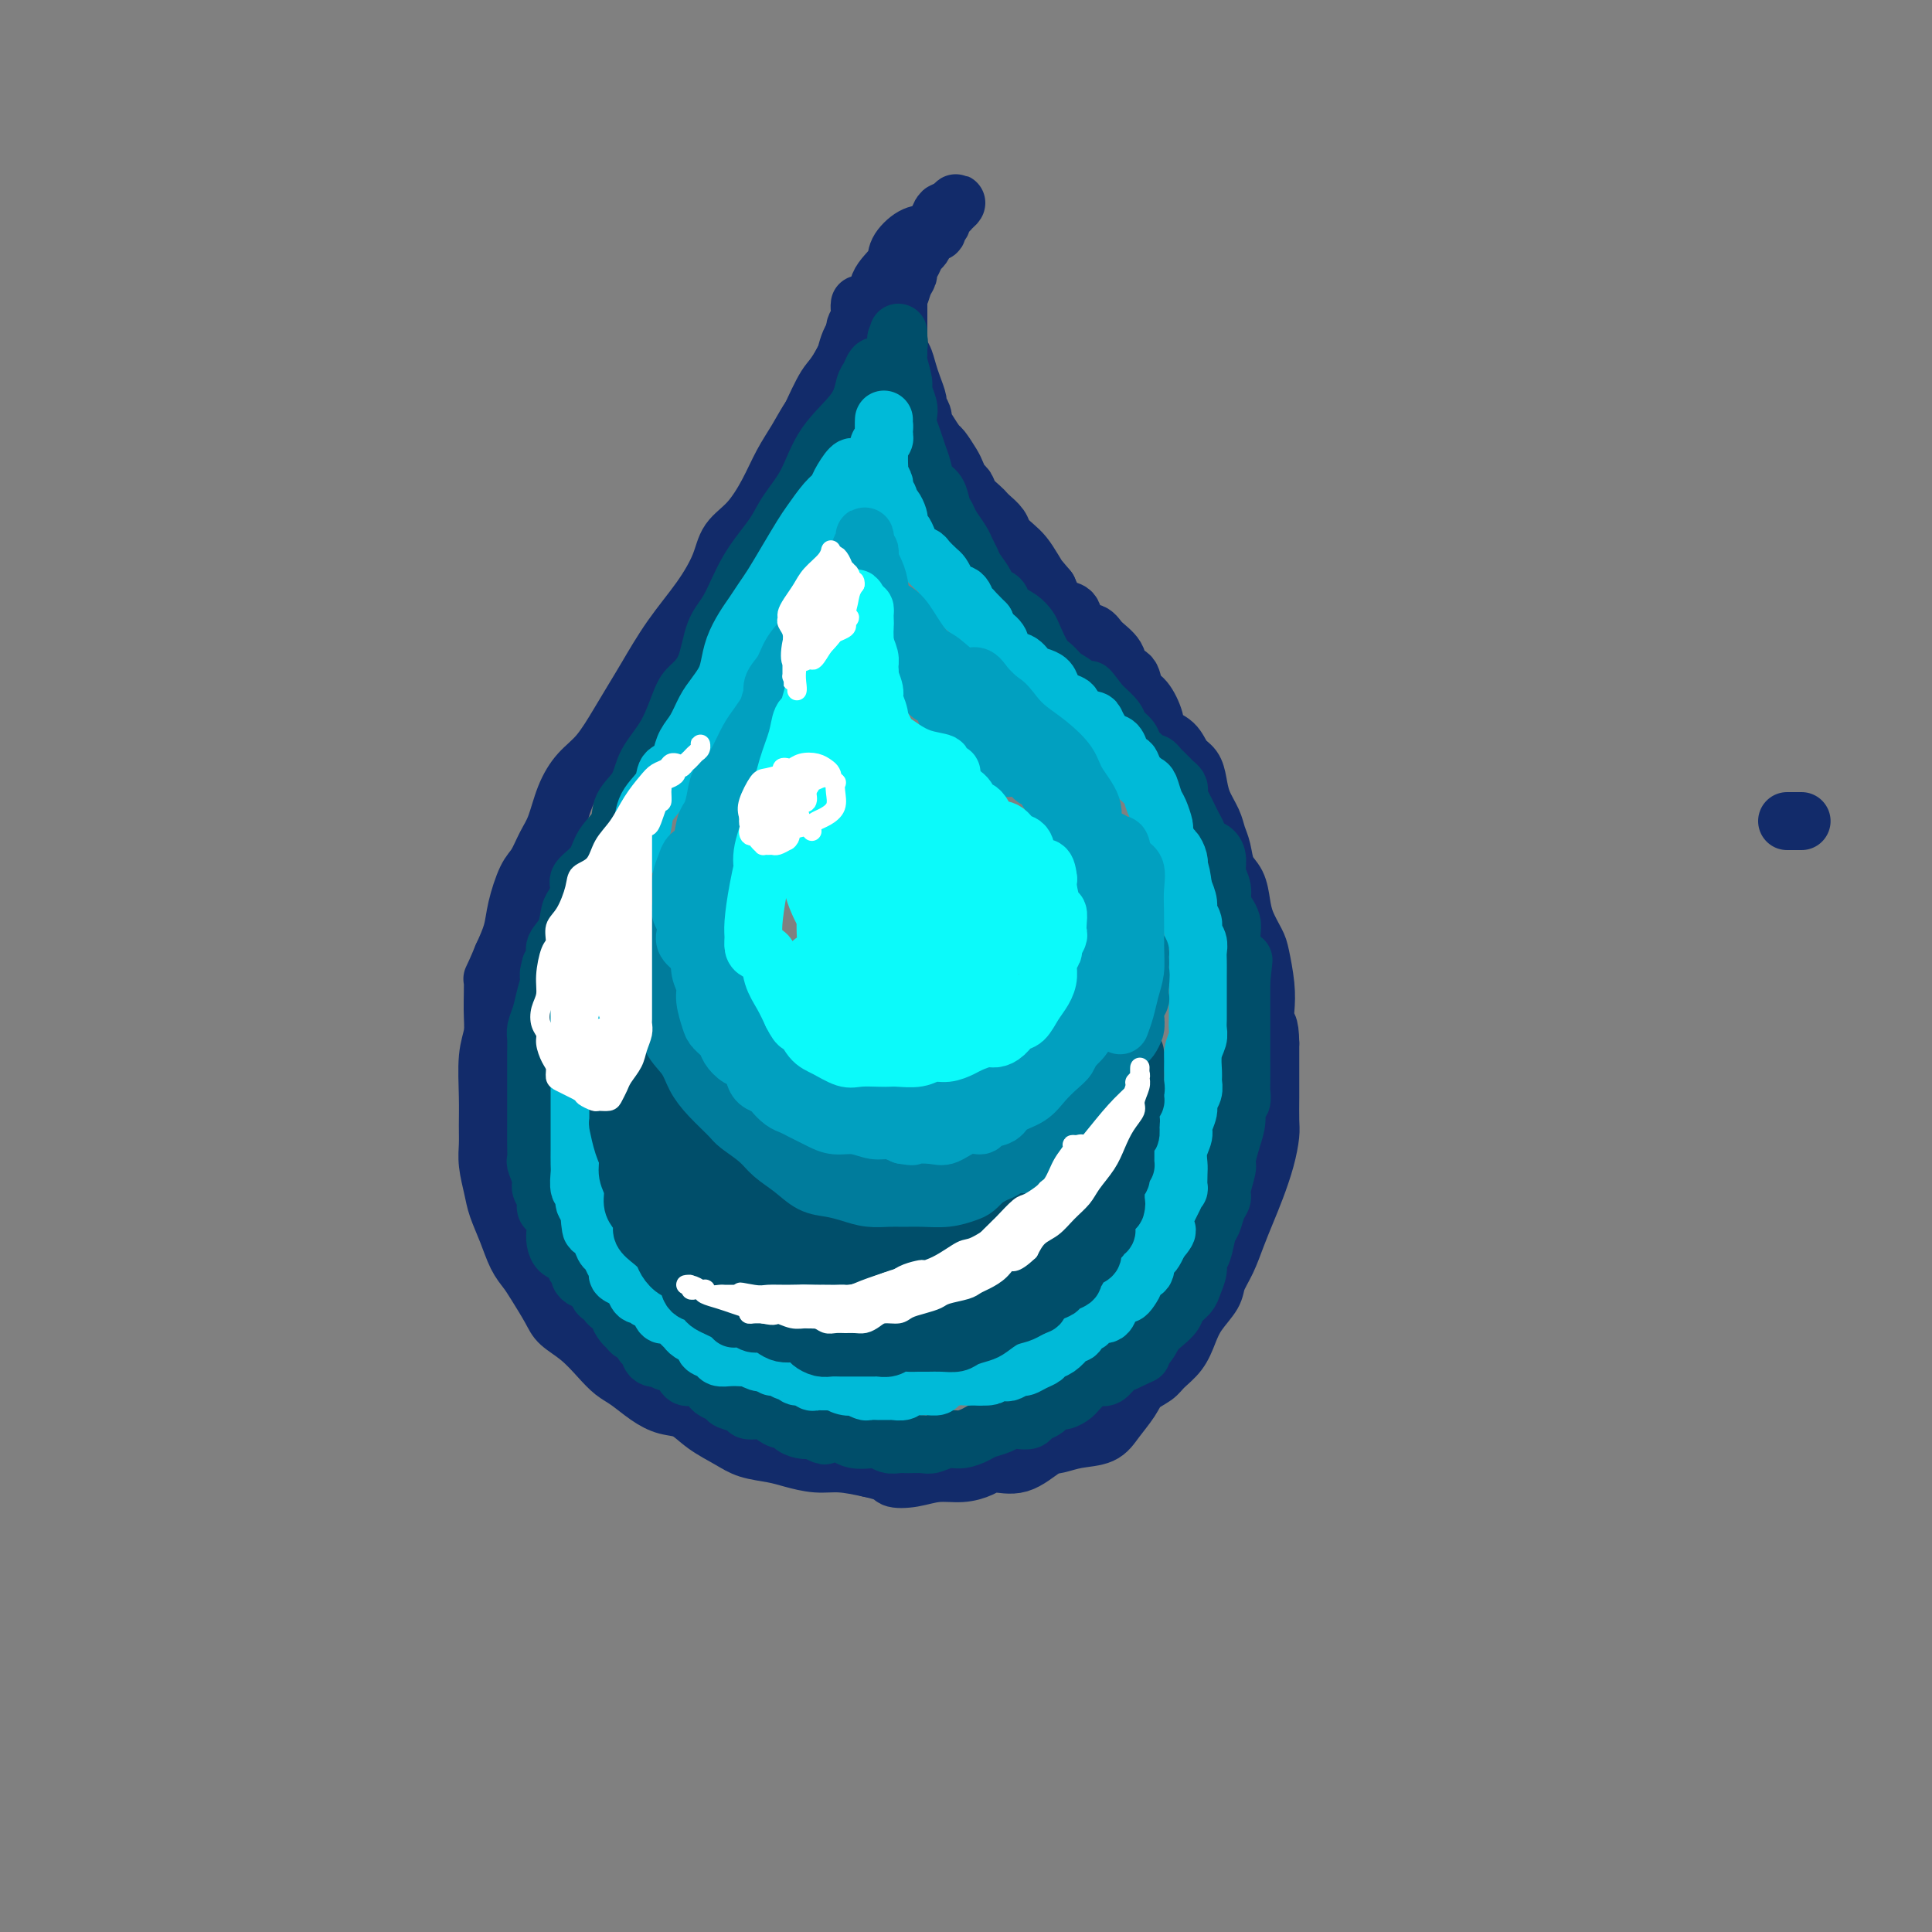 <svg viewBox='0 0 400 400' version='1.1' xmlns='http://www.w3.org/2000/svg' xmlns:xlink='http://www.w3.org/1999/xlink'><rect x="0" y="0" width="400" height="400" fill="#808080" stroke="none"/><g fill='none' stroke='rgb(18,43,106)' stroke-width='12' stroke-linecap='round' stroke-linejoin='round'><path d='M373,170c0.000,0.000 -3.000,0.000 -3,0'/><path d='M178,63c-0.034,0.237 -0.067,0.474 0,1c0.067,0.526 0.236,1.340 0,2c-0.236,0.660 -0.877,1.166 -1,2c-0.123,0.834 0.274,1.996 0,3c-0.274,1.004 -1.217,1.849 -2,3c-0.783,1.151 -1.406,2.606 -2,4c-0.594,1.394 -1.158,2.727 -2,4c-0.842,1.273 -1.960,2.486 -3,4c-1.040,1.514 -2.002,3.327 -3,5c-0.998,1.673 -2.034,3.204 -3,5c-0.966,1.796 -1.863,3.857 -3,6c-1.137,2.143 -2.515,4.369 -4,6c-1.485,1.631 -3.076,2.666 -4,4c-0.924,1.334 -1.181,2.968 -2,5c-0.819,2.032 -2.199,4.463 -4,7c-1.801,2.537 -4.021,5.179 -6,8c-1.979,2.821 -3.716,5.821 -5,8c-1.284,2.179 -2.115,3.536 -3,5c-0.885,1.464 -1.823,3.035 -3,5c-1.177,1.965 -2.595,4.324 -4,6c-1.405,1.676 -2.799,2.669 -4,4c-1.201,1.331 -2.208,3.000 -3,5c-0.792,2.000 -1.368,4.330 -2,6c-0.632,1.670 -1.320,2.679 -2,4c-0.680,1.321 -1.351,2.953 -2,4c-0.649,1.047 -1.277,1.507 -2,3c-0.723,1.493 -1.541,4.017 -2,6c-0.459,1.983 -0.560,3.424 -1,5c-0.440,1.576 -1.220,3.288 -2,5'/><path d='M104,198c-2.460,5.941 -2.109,4.293 -2,5c0.109,0.707 -0.023,3.771 0,6c0.023,2.229 0.203,3.625 0,5c-0.203,1.375 -0.787,2.729 -1,5c-0.213,2.271 -0.054,5.458 0,8c0.054,2.542 0.003,4.440 0,6c-0.003,1.560 0.044,2.783 0,4c-0.044,1.217 -0.178,2.430 0,4c0.178,1.570 0.667,3.498 1,5c0.333,1.502 0.511,2.577 1,4c0.489,1.423 1.290,3.193 2,5c0.710,1.807 1.329,3.653 2,5c0.671,1.347 1.393,2.197 2,3c0.607,0.803 1.100,1.558 2,3c0.900,1.442 2.208,3.569 3,5c0.792,1.431 1.068,2.164 2,3c0.932,0.836 2.521,1.774 4,3c1.479,1.226 2.849,2.738 4,4c1.151,1.262 2.082,2.273 3,3c0.918,0.727 1.822,1.170 3,2c1.178,0.830 2.629,2.046 4,3c1.371,0.954 2.662,1.646 4,2c1.338,0.354 2.725,0.371 4,1c1.275,0.629 2.440,1.870 4,3c1.560,1.130 3.515,2.149 5,3c1.485,0.851 2.499,1.534 4,2c1.501,0.466 3.488,0.716 5,1c1.512,0.284 2.550,0.602 4,1c1.450,0.398 3.314,0.876 5,1c1.686,0.124 3.196,-0.108 5,0c1.804,0.108 3.902,0.554 6,1'/><path d='M180,304c4.821,1.055 4.373,1.692 5,2c0.627,0.308 2.329,0.288 4,0c1.671,-0.288 3.310,-0.845 5,-1c1.690,-0.155 3.432,0.092 5,0c1.568,-0.092 2.961,-0.521 4,-1c1.039,-0.479 1.725,-1.007 3,-1c1.275,0.007 3.139,0.550 5,0c1.861,-0.550 3.719,-2.194 5,-3c1.281,-0.806 1.985,-0.775 3,-1c1.015,-0.225 2.340,-0.707 4,-1c1.660,-0.293 3.656,-0.396 5,-1c1.344,-0.604 2.036,-1.708 3,-3c0.964,-1.292 2.201,-2.771 3,-4c0.799,-1.229 1.159,-2.208 2,-3c0.841,-0.792 2.163,-1.397 3,-2c0.837,-0.603 1.187,-1.204 2,-2c0.813,-0.796 2.087,-1.787 3,-3c0.913,-1.213 1.466,-2.648 2,-4c0.534,-1.352 1.049,-2.622 2,-4c0.951,-1.378 2.338,-2.864 3,-4c0.662,-1.136 0.600,-1.922 1,-3c0.400,-1.078 1.262,-2.447 2,-4c0.738,-1.553 1.350,-3.291 2,-5c0.650,-1.709 1.337,-3.390 2,-5c0.663,-1.610 1.302,-3.150 2,-5c0.698,-1.850 1.455,-4.009 2,-6c0.545,-1.991 0.878,-3.815 1,-5c0.122,-1.185 0.033,-1.730 0,-3c-0.033,-1.270 -0.009,-3.265 0,-5c0.009,-1.735 0.003,-3.210 0,-5c-0.003,-1.790 -0.001,-3.895 0,-6'/><path d='M263,216c-0.068,-4.494 -0.738,-3.730 -1,-4c-0.262,-0.270 -0.115,-1.573 0,-3c0.115,-1.427 0.199,-2.979 0,-5c-0.199,-2.021 -0.682,-4.512 -1,-6c-0.318,-1.488 -0.470,-1.972 -1,-3c-0.530,-1.028 -1.437,-2.600 -2,-4c-0.563,-1.400 -0.781,-2.629 -1,-4c-0.219,-1.371 -0.439,-2.883 -1,-4c-0.561,-1.117 -1.463,-1.838 -2,-3c-0.537,-1.162 -0.707,-2.765 -1,-4c-0.293,-1.235 -0.707,-2.103 -1,-3c-0.293,-0.897 -0.463,-1.825 -1,-3c-0.537,-1.175 -1.441,-2.598 -2,-4c-0.559,-1.402 -0.773,-2.784 -1,-4c-0.227,-1.216 -0.466,-2.267 -1,-3c-0.534,-0.733 -1.364,-1.149 -2,-2c-0.636,-0.851 -1.077,-2.138 -2,-3c-0.923,-0.862 -2.326,-1.300 -3,-2c-0.674,-0.700 -0.619,-1.663 -1,-3c-0.381,-1.337 -1.199,-3.046 -2,-4c-0.801,-0.954 -1.584,-1.151 -2,-2c-0.416,-0.849 -0.466,-2.350 -1,-3c-0.534,-0.650 -1.551,-0.448 -2,-1c-0.449,-0.552 -0.329,-1.857 -1,-3c-0.671,-1.143 -2.133,-2.123 -3,-3c-0.867,-0.877 -1.139,-1.653 -2,-2c-0.861,-0.347 -2.311,-0.267 -3,-1c-0.689,-0.733 -0.618,-2.279 -1,-3c-0.382,-0.721 -1.218,-0.617 -2,-1c-0.782,-0.383 -1.509,-1.252 -2,-2c-0.491,-0.748 -0.745,-1.374 -1,-2'/><path d='M217,122c-5.059,-6.097 -2.708,-2.841 -2,-2c0.708,0.841 -0.229,-0.733 -1,-2c-0.771,-1.267 -1.376,-2.227 -2,-3c-0.624,-0.773 -1.267,-1.359 -2,-2c-0.733,-0.641 -1.557,-1.337 -2,-2c-0.443,-0.663 -0.504,-1.294 -1,-2c-0.496,-0.706 -1.428,-1.489 -2,-2c-0.572,-0.511 -0.783,-0.752 -1,-1c-0.217,-0.248 -0.440,-0.504 -1,-1c-0.560,-0.496 -1.458,-1.234 -2,-2c-0.542,-0.766 -0.726,-1.561 -1,-2c-0.274,-0.439 -0.636,-0.521 -1,-1c-0.364,-0.479 -0.731,-1.353 -1,-2c-0.269,-0.647 -0.440,-1.066 -1,-2c-0.560,-0.934 -1.508,-2.382 -2,-3c-0.492,-0.618 -0.528,-0.408 -1,-1c-0.472,-0.592 -1.380,-1.988 -2,-3c-0.620,-1.012 -0.954,-1.639 -1,-2c-0.046,-0.361 0.195,-0.455 0,-1c-0.195,-0.545 -0.825,-1.540 -1,-2c-0.175,-0.460 0.107,-0.386 0,-1c-0.107,-0.614 -0.603,-1.918 -1,-3c-0.397,-1.082 -0.695,-1.943 -1,-3c-0.305,-1.057 -0.618,-2.309 -1,-3c-0.382,-0.691 -0.834,-0.819 -1,-1c-0.166,-0.181 -0.044,-0.414 0,-1c0.044,-0.586 0.012,-1.524 0,-2c-0.012,-0.476 -0.003,-0.488 0,-1c0.003,-0.512 0.001,-1.522 0,-2c-0.001,-0.478 -0.000,-0.422 0,-1c0.000,-0.578 0.000,-1.789 0,-3'/><path d='M186,63c-0.972,-4.384 -0.401,-2.343 0,-2c0.401,0.343 0.632,-1.011 1,-2c0.368,-0.989 0.872,-1.612 1,-2c0.128,-0.388 -0.120,-0.541 0,-1c0.120,-0.459 0.609,-1.223 1,-2c0.391,-0.777 0.683,-1.566 1,-2c0.317,-0.434 0.658,-0.512 1,-1c0.342,-0.488 0.684,-1.386 1,-2c0.316,-0.614 0.606,-0.943 1,-1c0.394,-0.057 0.893,0.157 1,0c0.107,-0.157 -0.179,-0.686 0,-1c0.179,-0.314 0.823,-0.415 1,-1c0.177,-0.585 -0.112,-1.656 0,-2c0.112,-0.344 0.626,0.040 1,0c0.374,-0.040 0.609,-0.502 1,-1c0.391,-0.498 0.937,-1.030 1,-1c0.063,0.030 -0.355,0.622 -1,1c-0.645,0.378 -1.515,0.541 -2,1c-0.485,0.459 -0.586,1.213 -1,2c-0.414,0.787 -1.141,1.605 -2,2c-0.859,0.395 -1.848,0.366 -3,1c-1.152,0.634 -2.466,1.932 -3,3c-0.534,1.068 -0.290,1.905 -1,3c-0.710,1.095 -2.376,2.448 -3,4c-0.624,1.552 -0.206,3.302 -1,5c-0.794,1.698 -2.798,3.342 -4,5c-1.202,1.658 -1.601,3.329 -2,5'/><path d='M175,74c-2.429,4.405 -3.000,4.417 -4,6c-1.000,1.583 -2.429,4.738 -3,6c-0.571,1.262 -0.286,0.631 0,0'/></g>
<g fill='none' stroke='rgb(0,78,106)' stroke-width='12' stroke-linecap='round' stroke-linejoin='round'><path d='M182,76c-0.335,-0.195 -0.670,-0.390 -1,0c-0.330,0.390 -0.657,1.366 -1,2c-0.343,0.634 -0.704,0.928 -1,2c-0.296,1.072 -0.528,2.924 -2,5c-1.472,2.076 -4.186,4.376 -6,7c-1.814,2.624 -2.729,5.574 -4,8c-1.271,2.426 -2.897,4.330 -4,6c-1.103,1.670 -1.684,3.108 -3,5c-1.316,1.892 -3.368,4.240 -5,7c-1.632,2.760 -2.846,5.932 -4,8c-1.154,2.068 -2.250,3.031 -3,5c-0.750,1.969 -1.153,4.945 -2,7c-0.847,2.055 -2.137,3.189 -3,4c-0.863,0.811 -1.300,1.297 -2,3c-0.700,1.703 -1.663,4.622 -3,7c-1.337,2.378 -3.048,4.214 -4,6c-0.952,1.786 -1.146,3.520 -2,5c-0.854,1.480 -2.370,2.704 -3,4c-0.630,1.296 -0.374,2.664 -1,4c-0.626,1.336 -2.132,2.641 -3,4c-0.868,1.359 -1.097,2.771 -2,4c-0.903,1.229 -2.478,2.275 -3,3c-0.522,0.725 0.010,1.128 0,2c-0.010,0.872 -0.562,2.211 -1,3c-0.438,0.789 -0.761,1.026 -1,2c-0.239,0.974 -0.394,2.684 -1,4c-0.606,1.316 -1.663,2.239 -2,3c-0.337,0.761 0.047,1.360 0,2c-0.047,0.640 -0.523,1.320 -1,2'/><path d='M114,200c-0.879,3.048 -0.078,1.669 0,2c0.078,0.331 -0.568,2.371 -1,4c-0.432,1.629 -0.652,2.848 -1,4c-0.348,1.152 -0.825,2.237 -1,3c-0.175,0.763 -0.047,1.203 0,2c0.047,0.797 0.013,1.951 0,3c-0.013,1.049 -0.003,1.995 0,3c0.003,1.005 0.001,2.071 0,3c-0.001,0.929 0.000,1.720 0,3c-0.000,1.280 -0.001,3.048 0,4c0.001,0.952 0.004,1.088 0,2c-0.004,0.912 -0.016,2.600 0,4c0.016,1.400 0.061,2.510 0,3c-0.061,0.490 -0.227,0.359 0,1c0.227,0.641 0.848,2.055 1,3c0.152,0.945 -0.166,1.422 0,2c0.166,0.578 0.815,1.257 1,2c0.185,0.743 -0.095,1.550 0,2c0.095,0.450 0.563,0.544 1,1c0.437,0.456 0.842,1.273 1,2c0.158,0.727 0.069,1.364 0,2c-0.069,0.636 -0.120,1.269 0,2c0.120,0.731 0.410,1.558 1,2c0.590,0.442 1.481,0.500 2,1c0.519,0.500 0.668,1.442 1,2c0.332,0.558 0.848,0.731 1,1c0.152,0.269 -0.062,0.633 0,1c0.062,0.367 0.398,0.738 1,1c0.602,0.262 1.470,0.417 2,1c0.530,0.583 0.723,1.595 1,2c0.277,0.405 0.639,0.202 1,0'/><path d='M125,268c1.494,1.793 0.729,1.776 1,2c0.271,0.224 1.577,0.690 2,1c0.423,0.310 -0.036,0.464 0,1c0.036,0.536 0.569,1.453 1,2c0.431,0.547 0.760,0.723 1,1c0.240,0.277 0.392,0.656 1,1c0.608,0.344 1.673,0.653 2,1c0.327,0.347 -0.085,0.733 0,1c0.085,0.267 0.666,0.415 1,1c0.334,0.585 0.422,1.606 1,2c0.578,0.394 1.647,0.160 2,0c0.353,-0.160 -0.008,-0.245 0,0c0.008,0.245 0.386,0.821 1,1c0.614,0.179 1.463,-0.040 2,0c0.537,0.040 0.760,0.339 1,1c0.240,0.661 0.497,1.683 1,2c0.503,0.317 1.252,-0.070 2,0c0.748,0.070 1.493,0.596 2,1c0.507,0.404 0.774,0.685 1,1c0.226,0.315 0.412,0.663 1,1c0.588,0.337 1.579,0.664 2,1c0.421,0.336 0.273,0.681 1,1c0.727,0.319 2.330,0.611 3,1c0.670,0.389 0.408,0.874 1,1c0.592,0.126 2.038,-0.107 3,0c0.962,0.107 1.441,0.554 2,1c0.559,0.446 1.200,0.890 2,1c0.800,0.110 1.761,-0.115 2,0c0.239,0.115 -0.243,0.569 0,1c0.243,0.431 1.212,0.837 2,1c0.788,0.163 1.394,0.081 2,0'/><path d='M168,296c5.116,2.332 1.405,0.664 1,0c-0.405,-0.664 2.496,-0.322 4,0c1.504,0.322 1.610,0.626 2,1c0.390,0.374 1.063,0.818 2,1c0.937,0.182 2.137,0.101 3,0c0.863,-0.101 1.390,-0.224 2,0c0.610,0.224 1.303,0.793 2,1c0.697,0.207 1.397,0.051 2,0c0.603,-0.051 1.109,0.001 2,0c0.891,-0.001 2.168,-0.056 3,0c0.832,0.056 1.219,0.222 2,0c0.781,-0.222 1.956,-0.833 3,-1c1.044,-0.167 1.956,0.109 3,0c1.044,-0.109 2.219,-0.604 3,-1c0.781,-0.396 1.169,-0.694 2,-1c0.831,-0.306 2.105,-0.621 3,-1c0.895,-0.379 1.409,-0.823 2,-1c0.591,-0.177 1.258,-0.089 2,0c0.742,0.089 1.560,0.177 2,0c0.440,-0.177 0.502,-0.621 1,-1c0.498,-0.379 1.433,-0.693 2,-1c0.567,-0.307 0.767,-0.606 1,-1c0.233,-0.394 0.499,-0.882 1,-1c0.501,-0.118 1.236,0.136 2,0c0.764,-0.136 1.555,-0.662 2,-1c0.445,-0.338 0.542,-0.490 1,-1c0.458,-0.510 1.277,-1.380 2,-2c0.723,-0.620 1.348,-0.991 2,-1c0.652,-0.009 1.329,0.344 2,0c0.671,-0.344 1.334,-1.384 2,-2c0.666,-0.616 1.333,-0.808 2,-1'/><path d='M233,282c5.617,-2.622 2.661,-1.178 2,-1c-0.661,0.178 0.974,-0.911 2,-2c1.026,-1.089 1.445,-2.179 2,-3c0.555,-0.821 1.248,-1.374 2,-2c0.752,-0.626 1.565,-1.326 2,-2c0.435,-0.674 0.494,-1.322 1,-2c0.506,-0.678 1.459,-1.387 2,-2c0.541,-0.613 0.670,-1.131 1,-2c0.330,-0.869 0.862,-2.091 1,-3c0.138,-0.909 -0.118,-1.507 0,-2c0.118,-0.493 0.610,-0.881 1,-2c0.390,-1.119 0.678,-2.969 1,-4c0.322,-1.031 0.679,-1.243 1,-2c0.321,-0.757 0.607,-2.060 1,-3c0.393,-0.940 0.893,-1.518 1,-2c0.107,-0.482 -0.177,-0.870 0,-2c0.177,-1.130 0.817,-3.003 1,-4c0.183,-0.997 -0.091,-1.116 0,-2c0.091,-0.884 0.546,-2.531 1,-4c0.454,-1.469 0.906,-2.761 1,-4c0.094,-1.239 -0.171,-2.425 0,-3c0.171,-0.575 0.778,-0.537 1,-1c0.222,-0.463 0.060,-1.426 0,-2c-0.060,-0.574 -0.016,-0.759 0,-2c0.016,-1.241 0.004,-3.539 0,-5c-0.004,-1.461 -0.001,-2.085 0,-3c0.001,-0.915 0.000,-2.121 0,-3c-0.000,-0.879 -0.000,-1.432 0,-2c0.000,-0.568 0.000,-1.153 0,-2c-0.000,-0.847 -0.000,-1.956 0,-3c0.000,-1.044 0.000,-2.022 0,-3'/><path d='M257,203c0.818,-7.563 0.364,-2.971 0,-2c-0.364,0.971 -0.636,-1.679 -1,-3c-0.364,-1.321 -0.820,-1.312 -1,-2c-0.180,-0.688 -0.086,-2.074 0,-3c0.086,-0.926 0.163,-1.392 0,-2c-0.163,-0.608 -0.565,-1.360 -1,-2c-0.435,-0.640 -0.903,-1.170 -1,-2c-0.097,-0.830 0.178,-1.962 0,-3c-0.178,-1.038 -0.807,-1.983 -1,-3c-0.193,-1.017 0.050,-2.107 0,-3c-0.050,-0.893 -0.395,-1.590 -1,-2c-0.605,-0.410 -1.471,-0.532 -2,-1c-0.529,-0.468 -0.720,-1.281 -1,-2c-0.280,-0.719 -0.650,-1.344 -1,-2c-0.350,-0.656 -0.682,-1.341 -1,-2c-0.318,-0.659 -0.624,-1.290 -1,-2c-0.376,-0.710 -0.822,-1.500 -1,-2c-0.178,-0.500 -0.089,-0.711 0,-1c0.089,-0.289 0.179,-0.654 0,-1c-0.179,-0.346 -0.625,-0.671 -1,-1c-0.375,-0.329 -0.678,-0.662 -1,-1c-0.322,-0.338 -0.663,-0.681 -1,-1c-0.337,-0.319 -0.672,-0.613 -1,-1c-0.328,-0.387 -0.650,-0.866 -1,-1c-0.350,-0.134 -0.728,0.077 -1,0c-0.272,-0.077 -0.439,-0.443 -1,-1c-0.561,-0.557 -1.518,-1.307 -2,-2c-0.482,-0.693 -0.490,-1.330 -1,-2c-0.510,-0.670 -1.522,-1.373 -2,-2c-0.478,-0.627 -0.422,-1.179 -1,-2c-0.578,-0.821 -1.789,-1.910 -3,-3'/><path d='M228,146c-4.026,-5.307 -2.090,-2.575 -2,-2c0.090,0.575 -1.668,-1.008 -3,-2c-1.332,-0.992 -2.240,-1.392 -3,-2c-0.760,-0.608 -1.371,-1.423 -2,-2c-0.629,-0.577 -1.276,-0.917 -2,-2c-0.724,-1.083 -1.527,-2.910 -2,-4c-0.473,-1.090 -0.617,-1.443 -1,-2c-0.383,-0.557 -1.005,-1.317 -2,-2c-0.995,-0.683 -2.365,-1.289 -3,-2c-0.635,-0.711 -0.537,-1.527 -1,-2c-0.463,-0.473 -1.486,-0.602 -2,-1c-0.514,-0.398 -0.518,-1.064 -1,-2c-0.482,-0.936 -1.442,-2.141 -2,-3c-0.558,-0.859 -0.713,-1.371 -1,-2c-0.287,-0.629 -0.707,-1.375 -1,-2c-0.293,-0.625 -0.459,-1.130 -1,-2c-0.541,-0.870 -1.458,-2.105 -2,-3c-0.542,-0.895 -0.708,-1.450 -1,-2c-0.292,-0.550 -0.708,-1.095 -1,-2c-0.292,-0.905 -0.459,-2.171 -1,-3c-0.541,-0.829 -1.455,-1.223 -2,-2c-0.545,-0.777 -0.721,-1.938 -1,-3c-0.279,-1.062 -0.662,-2.027 -1,-3c-0.338,-0.973 -0.630,-1.956 -1,-3c-0.370,-1.044 -0.816,-2.151 -1,-3c-0.184,-0.849 -0.106,-1.442 0,-2c0.106,-0.558 0.238,-1.080 0,-2c-0.238,-0.920 -0.847,-2.236 -1,-3c-0.153,-0.764 0.151,-0.975 0,-2c-0.151,-1.025 -0.757,-2.864 -1,-4c-0.243,-1.136 -0.121,-1.568 0,-2'/><path d='M186,73c-0.928,-4.565 -0.249,-2.477 0,-2c0.249,0.477 0.067,-0.656 0,-1c-0.067,-0.344 -0.018,0.100 0,0c0.018,-0.100 0.005,-0.743 0,-1c-0.005,-0.257 -0.003,-0.129 0,0'/></g>
<g fill='none' stroke='rgb(0,186,216)' stroke-width='12' stroke-linecap='round' stroke-linejoin='round'><path d='M177,97c-0.216,-0.288 -0.432,-0.576 -1,0c-0.568,0.576 -1.488,2.014 -2,3c-0.512,0.986 -0.615,1.518 -1,2c-0.385,0.482 -1.051,0.912 -2,2c-0.949,1.088 -2.179,2.832 -3,4c-0.821,1.168 -1.231,1.758 -2,3c-0.769,1.242 -1.896,3.136 -3,5c-1.104,1.864 -2.183,3.698 -3,5c-0.817,1.302 -1.371,2.071 -2,3c-0.629,0.929 -1.334,2.020 -2,3c-0.666,0.980 -1.295,1.851 -2,3c-0.705,1.149 -1.487,2.575 -2,4c-0.513,1.425 -0.756,2.850 -1,4c-0.244,1.150 -0.489,2.026 -1,3c-0.511,0.974 -1.289,2.046 -2,3c-0.711,0.954 -1.355,1.790 -2,3c-0.645,1.210 -1.290,2.795 -2,4c-0.710,1.205 -1.483,2.030 -2,3c-0.517,0.970 -0.776,2.086 -1,3c-0.224,0.914 -0.413,1.628 -1,2c-0.587,0.372 -1.572,0.402 -2,1c-0.428,0.598 -0.299,1.763 -1,3c-0.701,1.237 -2.233,2.547 -3,4c-0.767,1.453 -0.770,3.050 -1,4c-0.230,0.950 -0.689,1.255 -1,2c-0.311,0.745 -0.475,1.932 -1,3c-0.525,1.068 -1.411,2.018 -2,3c-0.589,0.982 -0.883,1.995 -1,3c-0.117,1.005 -0.059,2.003 0,3'/><path d='M128,185c-4.200,9.194 -1.699,4.679 -1,4c0.699,-0.679 -0.403,2.480 -1,4c-0.597,1.520 -0.688,1.402 -1,2c-0.312,0.598 -0.844,1.912 -1,3c-0.156,1.088 0.063,1.951 0,3c-0.063,1.049 -0.409,2.283 -1,3c-0.591,0.717 -1.426,0.917 -2,2c-0.574,1.083 -0.886,3.050 -1,4c-0.114,0.950 -0.031,0.883 0,1c0.031,0.117 0.008,0.420 0,1c-0.008,0.580 -0.002,1.439 0,2c0.002,0.561 0.001,0.826 0,1c-0.001,0.174 -0.000,0.259 0,1c0.000,0.741 0.000,2.138 0,3c-0.000,0.862 -0.000,1.189 0,2c0.000,0.811 0.000,2.105 0,3c-0.000,0.895 0.000,1.390 0,2c-0.000,0.610 -0.000,1.336 0,2c0.000,0.664 0.000,1.265 0,2c-0.000,0.735 -0.000,1.605 0,2c0.000,0.395 0.000,0.317 0,1c-0.000,0.683 -0.001,2.127 0,3c0.001,0.873 0.004,1.174 0,2c-0.004,0.826 -0.016,2.175 0,3c0.016,0.825 0.061,1.124 0,2c-0.061,0.876 -0.226,2.329 0,3c0.226,0.671 0.844,0.561 1,1c0.156,0.439 -0.150,1.426 0,2c0.150,0.574 0.757,0.735 1,1c0.243,0.265 0.121,0.632 0,1'/><path d='M122,251c0.472,6.452 0.651,2.081 1,1c0.349,-1.081 0.867,1.128 1,2c0.133,0.872 -0.118,0.409 0,1c0.118,0.591 0.604,2.238 1,3c0.396,0.762 0.701,0.638 1,1c0.299,0.362 0.591,1.209 1,2c0.409,0.791 0.936,1.526 1,2c0.064,0.474 -0.333,0.686 0,1c0.333,0.314 1.398,0.728 2,1c0.602,0.272 0.743,0.400 1,1c0.257,0.600 0.632,1.671 1,2c0.368,0.329 0.729,-0.083 1,0c0.271,0.083 0.453,0.661 1,1c0.547,0.339 1.460,0.437 2,1c0.540,0.563 0.708,1.590 1,2c0.292,0.410 0.707,0.204 1,0c0.293,-0.204 0.463,-0.405 1,0c0.537,0.405 1.440,1.418 2,2c0.560,0.582 0.775,0.733 1,1c0.225,0.267 0.460,0.649 1,1c0.540,0.351 1.387,0.672 2,1c0.613,0.328 0.993,0.662 1,1c0.007,0.338 -0.359,0.679 0,1c0.359,0.321 1.444,0.622 2,1c0.556,0.378 0.582,0.832 1,1c0.418,0.168 1.228,0.049 2,0c0.772,-0.049 1.505,-0.027 2,0c0.495,0.027 0.751,0.059 1,0c0.249,-0.059 0.490,-0.208 1,0c0.510,0.208 1.289,0.774 2,1c0.711,0.226 1.356,0.113 2,0'/><path d='M159,282c1.896,0.553 1.137,0.937 1,1c-0.137,0.063 0.348,-0.194 1,0c0.652,0.194 1.470,0.840 2,1c0.530,0.160 0.772,-0.167 1,0c0.228,0.167 0.443,0.830 1,1c0.557,0.170 1.457,-0.151 2,0c0.543,0.151 0.728,0.773 1,1c0.272,0.227 0.632,0.060 1,0c0.368,-0.060 0.745,-0.012 1,0c0.255,0.012 0.388,-0.011 1,0c0.612,0.011 1.703,0.054 2,0c0.297,-0.054 -0.201,-0.207 0,0c0.201,0.207 1.099,0.773 2,1c0.901,0.227 1.805,0.113 2,0c0.195,-0.113 -0.317,-0.227 0,0c0.317,0.227 1.465,0.793 2,1c0.535,0.207 0.457,0.055 1,0c0.543,-0.055 1.708,-0.014 2,0c0.292,0.014 -0.287,-0.000 0,0c0.287,0.000 1.442,0.014 2,0c0.558,-0.014 0.519,-0.057 1,0c0.481,0.057 1.481,0.212 2,0c0.519,-0.212 0.557,-0.792 1,-1c0.443,-0.208 1.291,-0.046 2,0c0.709,0.046 1.279,-0.026 2,0c0.721,0.026 1.593,0.151 2,0c0.407,-0.151 0.349,-0.576 1,-1c0.651,-0.424 2.009,-0.846 3,-1c0.991,-0.154 1.613,-0.042 2,0c0.387,0.042 0.539,0.012 1,0c0.461,-0.012 1.230,-0.006 2,0'/><path d='M203,285c3.694,-0.405 1.427,0.084 1,0c-0.427,-0.084 0.984,-0.740 2,-1c1.016,-0.260 1.637,-0.125 2,0c0.363,0.125 0.468,0.241 1,0c0.532,-0.241 1.490,-0.838 2,-1c0.510,-0.162 0.573,0.112 1,0c0.427,-0.112 1.217,-0.611 2,-1c0.783,-0.389 1.558,-0.669 2,-1c0.442,-0.331 0.552,-0.714 1,-1c0.448,-0.286 1.233,-0.477 2,-1c0.767,-0.523 1.515,-1.379 2,-2c0.485,-0.621 0.708,-1.006 1,-1c0.292,0.006 0.655,0.404 1,0c0.345,-0.404 0.674,-1.609 1,-2c0.326,-0.391 0.651,0.032 1,0c0.349,-0.032 0.724,-0.519 1,-1c0.276,-0.481 0.455,-0.956 1,-1c0.545,-0.044 1.455,0.343 2,0c0.545,-0.343 0.723,-1.414 1,-2c0.277,-0.586 0.653,-0.685 1,-1c0.347,-0.315 0.665,-0.844 1,-1c0.335,-0.156 0.686,0.061 1,0c0.314,-0.061 0.591,-0.401 1,-1c0.409,-0.599 0.950,-1.456 1,-2c0.050,-0.544 -0.390,-0.775 0,-1c0.390,-0.225 1.610,-0.444 2,-1c0.390,-0.556 -0.050,-1.448 0,-2c0.050,-0.552 0.590,-0.764 1,-1c0.410,-0.236 0.688,-0.496 1,-1c0.312,-0.504 0.656,-1.252 1,-2'/><path d='M240,257c3.201,-3.701 0.704,-1.952 0,-2c-0.704,-0.048 0.386,-1.891 1,-3c0.614,-1.109 0.753,-1.484 1,-2c0.247,-0.516 0.602,-1.173 1,-2c0.398,-0.827 0.838,-1.824 1,-2c0.162,-0.176 0.048,0.468 0,0c-0.048,-0.468 -0.028,-2.050 0,-3c0.028,-0.950 0.064,-1.269 0,-2c-0.064,-0.731 -0.228,-1.872 0,-3c0.228,-1.128 0.850,-2.241 1,-3c0.150,-0.759 -0.170,-1.162 0,-2c0.170,-0.838 0.830,-2.109 1,-3c0.170,-0.891 -0.152,-1.400 0,-2c0.152,-0.600 0.776,-1.291 1,-2c0.224,-0.709 0.046,-1.436 0,-2c-0.046,-0.564 0.040,-0.966 0,-2c-0.040,-1.034 -0.207,-2.699 0,-4c0.207,-1.301 0.788,-2.237 1,-3c0.212,-0.763 0.057,-1.352 0,-2c-0.057,-0.648 -0.015,-1.357 0,-2c0.015,-0.643 0.004,-1.222 0,-2c-0.004,-0.778 0.000,-1.755 0,-3c-0.000,-1.245 -0.004,-2.756 0,-4c0.004,-1.244 0.016,-2.220 0,-3c-0.016,-0.780 -0.061,-1.364 0,-2c0.061,-0.636 0.227,-1.324 0,-2c-0.227,-0.676 -0.848,-1.338 -1,-2c-0.152,-0.662 0.165,-1.322 0,-2c-0.165,-0.678 -0.814,-1.375 -1,-2c-0.186,-0.625 0.090,-1.179 0,-2c-0.090,-0.821 -0.545,-1.911 -1,-3'/><path d='M245,184c-0.687,-5.439 -0.905,-3.535 -1,-3c-0.095,0.535 -0.068,-0.298 0,-1c0.068,-0.702 0.177,-1.271 0,-2c-0.177,-0.729 -0.639,-1.617 -1,-2c-0.361,-0.383 -0.622,-0.261 -1,-1c-0.378,-0.739 -0.875,-2.338 -1,-3c-0.125,-0.662 0.122,-0.386 0,-1c-0.122,-0.614 -0.614,-2.117 -1,-3c-0.386,-0.883 -0.667,-1.144 -1,-2c-0.333,-0.856 -0.719,-2.305 -1,-3c-0.281,-0.695 -0.457,-0.637 -1,-1c-0.543,-0.363 -1.454,-1.148 -2,-2c-0.546,-0.852 -0.726,-1.770 -1,-2c-0.274,-0.230 -0.641,0.229 -1,0c-0.359,-0.229 -0.710,-1.147 -1,-2c-0.290,-0.853 -0.519,-1.642 -1,-2c-0.481,-0.358 -1.213,-0.285 -2,-1c-0.787,-0.715 -1.628,-2.218 -2,-3c-0.372,-0.782 -0.275,-0.842 -1,-1c-0.725,-0.158 -2.274,-0.413 -3,-1c-0.726,-0.587 -0.631,-1.505 -1,-2c-0.369,-0.495 -1.201,-0.565 -2,-1c-0.799,-0.435 -1.564,-1.234 -2,-2c-0.436,-0.766 -0.544,-1.499 -1,-2c-0.456,-0.501 -1.259,-0.771 -2,-1c-0.741,-0.229 -1.421,-0.417 -2,-1c-0.579,-0.583 -1.059,-1.559 -2,-2c-0.941,-0.441 -2.345,-0.345 -3,-1c-0.655,-0.655 -0.561,-2.061 -1,-3c-0.439,-0.939 -1.411,-1.411 -2,-2c-0.589,-0.589 -0.794,-1.294 -1,-2'/><path d='M204,129c-5.589,-5.659 -2.562,-2.807 -2,-2c0.562,0.807 -1.341,-0.430 -2,-1c-0.659,-0.570 -0.075,-0.471 0,-1c0.075,-0.529 -0.360,-1.685 -1,-2c-0.640,-0.315 -1.485,0.210 -2,0c-0.515,-0.210 -0.700,-1.156 -1,-2c-0.300,-0.844 -0.714,-1.587 -1,-2c-0.286,-0.413 -0.444,-0.494 -1,-1c-0.556,-0.506 -1.511,-1.435 -2,-2c-0.489,-0.565 -0.513,-0.767 -1,-1c-0.487,-0.233 -1.437,-0.496 -2,-1c-0.563,-0.504 -0.739,-1.247 -1,-2c-0.261,-0.753 -0.609,-1.515 -1,-2c-0.391,-0.485 -0.827,-0.693 -1,-1c-0.173,-0.307 -0.084,-0.712 0,-1c0.084,-0.288 0.162,-0.458 0,-1c-0.162,-0.542 -0.566,-1.455 -1,-2c-0.434,-0.545 -0.900,-0.722 -1,-1c-0.100,-0.278 0.166,-0.655 0,-1c-0.166,-0.345 -0.762,-0.656 -1,-1c-0.238,-0.344 -0.116,-0.721 0,-1c0.116,-0.279 0.227,-0.460 0,-1c-0.227,-0.540 -0.793,-1.440 -1,-2c-0.207,-0.560 -0.057,-0.780 0,-1c0.057,-0.220 0.019,-0.440 0,-1c-0.019,-0.560 -0.019,-1.459 0,-2c0.019,-0.541 0.058,-0.722 0,-1c-0.058,-0.278 -0.211,-0.652 0,-1c0.211,-0.348 0.788,-0.671 1,-1c0.212,-0.329 0.061,-0.666 0,-1c-0.061,-0.334 -0.030,-0.667 0,-1'/><path d='M183,89c0.155,-1.560 0.042,-0.958 0,-1c-0.042,-0.042 -0.012,-0.726 0,-1c0.012,-0.274 0.006,-0.137 0,0'/></g>
<g fill='none' stroke='rgb(0,78,106)' stroke-width='12' stroke-linecap='round' stroke-linejoin='round'><path d='M133,206c0.119,-0.065 0.238,-0.130 0,0c-0.238,0.130 -0.834,0.457 -1,1c-0.166,0.543 0.096,1.304 0,2c-0.096,0.696 -0.551,1.329 -1,2c-0.449,0.671 -0.891,1.380 -1,2c-0.109,0.620 0.114,1.150 0,2c-0.114,0.850 -0.566,2.018 -1,3c-0.434,0.982 -0.849,1.776 -1,3c-0.151,1.224 -0.038,2.876 0,4c0.038,1.124 0.000,1.718 0,3c-0.000,1.282 0.037,3.253 0,4c-0.037,0.747 -0.150,0.272 0,1c0.150,0.728 0.561,2.660 1,4c0.439,1.340 0.905,2.088 1,3c0.095,0.912 -0.181,1.987 0,3c0.181,1.013 0.817,1.962 1,3c0.183,1.038 -0.089,2.165 0,3c0.089,0.835 0.539,1.379 1,2c0.461,0.621 0.935,1.321 1,2c0.065,0.679 -0.278,1.338 0,2c0.278,0.662 1.178,1.327 2,2c0.822,0.673 1.567,1.354 2,2c0.433,0.646 0.553,1.258 1,2c0.447,0.742 1.219,1.613 2,2c0.781,0.387 1.570,0.289 2,1c0.430,0.711 0.499,2.232 1,3c0.501,0.768 1.433,0.783 2,1c0.567,0.217 0.771,0.635 1,1c0.229,0.365 0.485,0.675 1,1c0.515,0.325 1.290,0.664 2,1c0.710,0.336 1.355,0.668 2,1'/><path d='M151,272c1.368,1.017 0.789,1.060 1,1c0.211,-0.060 1.211,-0.223 2,0c0.789,0.223 1.367,0.830 2,1c0.633,0.170 1.320,-0.099 2,0c0.680,0.099 1.352,0.565 2,1c0.648,0.435 1.272,0.837 2,1c0.728,0.163 1.560,0.086 2,0c0.440,-0.086 0.488,-0.181 1,0c0.512,0.181 1.488,0.637 2,1c0.512,0.363 0.561,0.633 1,1c0.439,0.367 1.270,0.830 2,1c0.730,0.170 1.359,0.045 2,0c0.641,-0.045 1.293,-0.012 2,0c0.707,0.012 1.470,0.003 2,0c0.530,-0.003 0.827,0.000 1,0c0.173,-0.000 0.220,-0.004 1,0c0.780,0.004 2.292,0.015 3,0c0.708,-0.015 0.613,-0.057 1,0c0.387,0.057 1.258,0.211 2,0c0.742,-0.211 1.356,-0.789 2,-1c0.644,-0.211 1.317,-0.056 2,0c0.683,0.056 1.375,0.012 2,0c0.625,-0.012 1.183,0.008 2,0c0.817,-0.008 1.895,-0.042 3,0c1.105,0.042 2.238,0.162 3,0c0.762,-0.162 1.152,-0.607 2,-1c0.848,-0.393 2.153,-0.735 3,-1c0.847,-0.265 1.237,-0.452 2,-1c0.763,-0.548 1.898,-1.455 3,-2c1.102,-0.545 2.172,-0.727 3,-1c0.828,-0.273 1.414,-0.636 2,-1'/><path d='M213,271c2.683,-1.201 1.889,-0.703 2,-1c0.111,-0.297 1.126,-1.389 2,-2c0.874,-0.611 1.606,-0.742 2,-1c0.394,-0.258 0.449,-0.643 1,-1c0.551,-0.357 1.597,-0.687 2,-1c0.403,-0.313 0.162,-0.609 0,-1c-0.162,-0.391 -0.246,-0.878 0,-1c0.246,-0.122 0.823,0.122 1,0c0.177,-0.122 -0.044,-0.610 0,-1c0.044,-0.390 0.354,-0.682 1,-1c0.646,-0.318 1.627,-0.662 2,-1c0.373,-0.338 0.139,-0.669 0,-1c-0.139,-0.331 -0.182,-0.663 0,-1c0.182,-0.337 0.588,-0.678 1,-1c0.412,-0.322 0.828,-0.625 1,-1c0.172,-0.375 0.098,-0.821 0,-1c-0.098,-0.179 -0.222,-0.089 0,0c0.222,0.089 0.791,0.177 1,0c0.209,-0.177 0.060,-0.621 0,-1c-0.060,-0.379 -0.030,-0.694 0,-1c0.030,-0.306 0.061,-0.604 0,-1c-0.061,-0.396 -0.212,-0.890 0,-1c0.212,-0.110 0.788,0.163 1,0c0.212,-0.163 0.061,-0.761 0,-1c-0.061,-0.239 -0.030,-0.120 0,0'/><path d='M230,250c1.464,-2.117 1.124,-0.408 1,0c-0.124,0.408 -0.033,-0.483 0,-1c0.033,-0.517 0.009,-0.660 0,-1c-0.009,-0.340 -0.003,-0.879 0,-1c0.003,-0.121 0.005,0.175 0,0c-0.005,-0.175 -0.015,-0.820 0,-1c0.015,-0.180 0.057,0.107 0,0c-0.057,-0.107 -0.211,-0.606 0,-1c0.211,-0.394 0.789,-0.683 1,-1c0.211,-0.317 0.057,-0.662 0,-1c-0.057,-0.338 -0.016,-0.668 0,-1c0.016,-0.332 0.008,-0.666 0,-1'/><path d='M232,241c0.536,-1.405 0.876,-0.418 1,0c0.124,0.418 0.033,0.266 0,0c-0.033,-0.266 -0.009,-0.645 0,-1c0.009,-0.355 0.003,-0.686 0,-1c-0.003,-0.314 -0.002,-0.610 0,-1c0.002,-0.390 0.004,-0.873 0,-1c-0.004,-0.127 -0.015,0.102 0,0c0.015,-0.102 0.057,-0.536 0,-1c-0.057,-0.464 -0.211,-0.960 0,-1c0.211,-0.040 0.788,0.374 1,0c0.212,-0.374 0.061,-1.535 0,-2c-0.061,-0.465 -0.030,-0.232 0,0'/><path d='M234,233c0.311,-1.416 0.087,-0.957 0,-1c-0.087,-0.043 -0.037,-0.588 0,-1c0.037,-0.412 0.063,-0.692 0,-1c-0.063,-0.308 -0.213,-0.645 0,-1c0.213,-0.355 0.789,-0.728 1,-1c0.211,-0.272 0.057,-0.444 0,-1c-0.057,-0.556 -0.015,-1.496 0,-2c0.015,-0.504 0.004,-0.570 0,-1c-0.004,-0.430 -0.001,-1.223 0,-2c0.001,-0.777 0.000,-1.538 0,-2c-0.000,-0.462 -0.001,-0.626 0,-1c0.001,-0.374 0.002,-0.959 0,-1c-0.002,-0.041 -0.006,0.462 0,1c0.006,0.538 0.023,1.109 0,2c-0.023,0.891 -0.084,2.100 0,3c0.084,0.900 0.315,1.489 0,2c-0.315,0.511 -1.176,0.942 -2,2c-0.824,1.058 -1.610,2.741 -2,4c-0.390,1.259 -0.382,2.095 -1,3c-0.618,0.905 -1.860,1.881 -3,3c-1.140,1.119 -2.178,2.381 -3,3c-0.822,0.619 -1.428,0.596 -2,1c-0.572,0.404 -1.111,1.236 -2,2c-0.889,0.764 -2.128,1.459 -3,2c-0.872,0.541 -1.378,0.929 -2,1c-0.622,0.071 -1.360,-0.173 -2,0c-0.640,0.173 -1.183,0.764 -2,1c-0.817,0.236 -1.909,0.118 -3,0'/><path d='M208,248c-2.057,0.535 -2.701,0.873 -3,1c-0.299,0.127 -0.254,0.044 -1,0c-0.746,-0.044 -2.282,-0.049 -3,0c-0.718,0.049 -0.617,0.153 -1,0c-0.383,-0.153 -1.250,-0.562 -2,-1c-0.750,-0.438 -1.382,-0.905 -2,-1c-0.618,-0.095 -1.222,0.182 -2,0c-0.778,-0.182 -1.728,-0.822 -3,-1c-1.272,-0.178 -2.864,0.107 -4,0c-1.136,-0.107 -1.816,-0.606 -3,-1c-1.184,-0.394 -2.874,-0.683 -4,-1c-1.126,-0.317 -1.690,-0.661 -3,-1c-1.310,-0.339 -3.366,-0.673 -5,-1c-1.634,-0.327 -2.845,-0.647 -4,-1c-1.155,-0.353 -2.252,-0.737 -3,-1c-0.748,-0.263 -1.146,-0.403 -2,-1c-0.854,-0.597 -2.165,-1.651 -3,-2c-0.835,-0.349 -1.195,0.009 -2,0c-0.805,-0.009 -2.054,-0.383 -3,-1c-0.946,-0.617 -1.587,-1.478 -2,-2c-0.413,-0.522 -0.596,-0.705 -1,-1c-0.404,-0.295 -1.030,-0.703 -2,-1c-0.970,-0.297 -2.286,-0.483 -3,-1c-0.714,-0.517 -0.828,-1.367 -1,-2c-0.172,-0.633 -0.403,-1.051 -1,-2c-0.597,-0.949 -1.560,-2.428 -2,-3c-0.440,-0.572 -0.358,-0.236 -1,-1c-0.642,-0.764 -2.007,-2.627 -3,-4c-0.993,-1.373 -1.613,-2.254 -2,-3c-0.387,-0.746 -0.539,-1.356 -1,-2c-0.461,-0.644 -1.230,-1.322 -2,-2'/><path d='M134,212c-2.173,-3.002 -1.104,-1.006 -1,-1c0.104,0.006 -0.757,-1.978 -1,-3c-0.243,-1.022 0.130,-1.083 0,-2c-0.130,-0.917 -0.764,-2.691 -1,-4c-0.236,-1.309 -0.074,-2.154 0,-3c0.074,-0.846 0.058,-1.692 0,-2c-0.058,-0.308 -0.159,-0.077 0,0c0.159,0.077 0.579,0.001 1,0c0.421,-0.001 0.845,0.074 1,0c0.155,-0.074 0.042,-0.296 0,0c-0.042,0.296 -0.012,1.111 0,2c0.012,0.889 0.007,1.850 0,3c-0.007,1.150 -0.014,2.487 0,4c0.014,1.513 0.049,3.201 0,5c-0.049,1.799 -0.184,3.707 0,6c0.184,2.293 0.685,4.969 1,7c0.315,2.031 0.443,3.415 1,5c0.557,1.585 1.542,3.371 2,5c0.458,1.629 0.390,3.099 1,5c0.610,1.901 1.897,4.231 3,6c1.103,1.769 2.020,2.977 3,4c0.980,1.023 2.023,1.860 3,3c0.977,1.140 1.890,2.581 3,4c1.110,1.419 2.419,2.814 4,4c1.581,1.186 3.434,2.163 5,3c1.566,0.837 2.845,1.533 4,2c1.155,0.467 2.187,0.705 3,1c0.813,0.295 1.406,0.648 2,1'/><path d='M168,267c2.143,1.193 0.502,0.677 0,0c-0.502,-0.677 0.136,-1.514 0,-2c-0.136,-0.486 -1.046,-0.621 -2,-1c-0.954,-0.379 -1.951,-1.001 -3,-2c-1.049,-0.999 -2.151,-2.375 -4,-4c-1.849,-1.625 -4.444,-3.501 -7,-6c-2.556,-2.499 -5.074,-5.622 -7,-9c-1.926,-3.378 -3.262,-7.011 -4,-9c-0.738,-1.989 -0.880,-2.335 -1,-3c-0.120,-0.665 -0.220,-1.649 0,-2c0.220,-0.351 0.760,-0.067 1,0c0.240,0.067 0.178,-0.081 1,1c0.822,1.081 2.526,3.391 4,6c1.474,2.609 2.717,5.516 4,8c1.283,2.484 2.606,4.546 5,7c2.394,2.454 5.860,5.299 9,7c3.140,1.701 5.955,2.258 8,3c2.045,0.742 3.320,1.669 5,2c1.680,0.331 3.766,0.067 5,0c1.234,-0.067 1.616,0.064 2,0c0.384,-0.064 0.771,-0.324 1,-1c0.229,-0.676 0.299,-1.770 0,-3c-0.299,-1.230 -0.966,-2.598 -2,-4c-1.034,-1.402 -2.433,-2.838 -4,-4c-1.567,-1.162 -3.301,-2.049 -6,-3c-2.699,-0.951 -6.364,-1.965 -9,-3c-2.636,-1.035 -4.243,-2.092 -6,-3c-1.757,-0.908 -3.665,-1.668 -5,-2c-1.335,-0.332 -2.096,-0.238 -2,0c0.096,0.238 1.048,0.619 2,1'/><path d='M153,241c-3.349,-1.037 3.279,3.370 7,6c3.721,2.630 4.533,3.481 7,5c2.467,1.519 6.587,3.704 10,5c3.413,1.296 6.119,1.701 9,2c2.881,0.299 5.938,0.491 8,0c2.062,-0.491 3.129,-1.666 4,-2c0.871,-0.334 1.547,0.171 2,0c0.453,-0.171 0.683,-1.020 0,-2c-0.683,-0.980 -2.280,-2.091 -4,-3c-1.720,-0.909 -3.563,-1.617 -6,-2c-2.437,-0.383 -5.467,-0.440 -8,-1c-2.533,-0.560 -4.570,-1.624 -7,-2c-2.430,-0.376 -5.254,-0.064 -7,0c-1.746,0.064 -2.413,-0.121 -3,0c-0.587,0.121 -1.092,0.549 -1,1c0.092,0.451 0.781,0.927 2,2c1.219,1.073 2.967,2.744 5,4c2.033,1.256 4.350,2.098 7,3c2.650,0.902 5.633,1.864 9,2c3.367,0.136 7.119,-0.554 10,-1c2.881,-0.446 4.891,-0.648 7,-1c2.109,-0.352 4.317,-0.854 6,-1c1.683,-0.146 2.843,0.065 4,0c1.157,-0.065 2.313,-0.404 3,-1c0.687,-0.596 0.905,-1.447 1,-2c0.095,-0.553 0.067,-0.808 0,-1c-0.067,-0.192 -0.172,-0.321 -1,0c-0.828,0.321 -2.379,1.092 -4,2c-1.621,0.908 -3.310,1.954 -5,3'/><path d='M208,257c-3.103,1.281 -5.861,1.983 -8,3c-2.139,1.017 -3.658,2.349 -5,3c-1.342,0.651 -2.507,0.619 -3,1c-0.493,0.381 -0.314,1.173 0,2c0.314,0.827 0.763,1.688 2,2c1.237,0.312 3.263,0.073 5,0c1.737,-0.073 3.186,0.018 5,-1c1.814,-1.018 3.994,-3.144 6,-5c2.006,-1.856 3.836,-3.441 5,-5c1.164,-1.559 1.660,-3.093 2,-4c0.340,-0.907 0.524,-1.186 0,-1c-0.524,0.186 -1.756,0.839 -3,2c-1.244,1.161 -2.499,2.830 -4,4c-1.501,1.170 -3.250,1.842 -5,3c-1.750,1.158 -3.503,2.803 -6,4c-2.497,1.197 -5.737,1.946 -8,2c-2.263,0.054 -3.547,-0.587 -5,-1c-1.453,-0.413 -3.074,-0.598 -5,-1c-1.926,-0.402 -4.156,-1.021 -6,-1c-1.844,0.021 -3.302,0.682 -5,1c-1.698,0.318 -3.635,0.292 -5,0c-1.365,-0.292 -2.157,-0.850 -3,-1c-0.843,-0.150 -1.735,0.107 -2,0c-0.265,-0.107 0.099,-0.579 0,0c-0.099,0.579 -0.660,2.209 0,3c0.660,0.791 2.541,0.744 4,1c1.459,0.256 2.496,0.814 4,1c1.504,0.186 3.475,-0.002 5,0c1.525,0.002 2.603,0.193 4,0c1.397,-0.193 3.113,-0.769 4,-1c0.887,-0.231 0.943,-0.115 1,0'/><path d='M182,268c3.118,-0.024 -0.088,-0.583 -2,-1c-1.912,-0.417 -2.529,-0.693 -4,-1c-1.471,-0.307 -3.795,-0.647 -6,-1c-2.205,-0.353 -4.289,-0.720 -6,-1c-1.711,-0.280 -3.047,-0.473 -5,-1c-1.953,-0.527 -4.522,-1.387 -6,-2c-1.478,-0.613 -1.863,-0.978 -3,-2c-1.137,-1.022 -3.024,-2.702 -4,-4c-0.976,-1.298 -1.041,-2.214 -1,-3c0.041,-0.786 0.189,-1.441 0,-2c-0.189,-0.559 -0.715,-1.022 -1,-1c-0.285,0.022 -0.329,0.527 0,1c0.329,0.473 1.031,0.912 2,2c0.969,1.088 2.206,2.825 3,4c0.794,1.175 1.146,1.786 2,3c0.854,1.214 2.211,3.029 3,4c0.789,0.971 1.011,1.098 1,1c-0.011,-0.098 -0.253,-0.422 -1,-1c-0.747,-0.578 -1.998,-1.411 -3,-2c-1.002,-0.589 -1.757,-0.934 -3,-2c-1.243,-1.066 -2.976,-2.853 -4,-4c-1.024,-1.147 -1.340,-1.654 -2,-2c-0.660,-0.346 -1.665,-0.530 -2,0c-0.335,0.530 0.001,1.774 1,3c0.999,1.226 2.663,2.433 4,4c1.337,1.567 2.348,3.492 4,5c1.652,1.508 3.945,2.598 6,3c2.055,0.402 3.873,0.115 5,0c1.127,-0.115 1.564,-0.057 2,0'/><path d='M162,268c2.088,0.456 0.807,0.095 0,0c-0.807,-0.095 -1.141,0.077 -2,0c-0.859,-0.077 -2.244,-0.402 -4,-1c-1.756,-0.598 -3.882,-1.468 -5,-2c-1.118,-0.532 -1.228,-0.725 -2,-1c-0.772,-0.275 -2.205,-0.631 -3,-1c-0.795,-0.369 -0.951,-0.750 -1,-1c-0.049,-0.250 0.008,-0.370 1,0c0.992,0.370 2.919,1.231 5,2c2.081,0.769 4.316,1.447 7,2c2.684,0.553 5.818,0.982 9,1c3.182,0.018 6.414,-0.376 9,-1c2.586,-0.624 4.528,-1.478 6,-2c1.472,-0.522 2.476,-0.714 3,-1c0.524,-0.286 0.570,-0.668 0,-1c-0.570,-0.332 -1.756,-0.615 -3,-1c-1.244,-0.385 -2.545,-0.872 -4,-1c-1.455,-0.128 -3.065,0.103 -5,0c-1.935,-0.103 -4.196,-0.539 -6,0c-1.804,0.539 -3.152,2.054 -4,3c-0.848,0.946 -1.196,1.324 -1,2c0.196,0.676 0.937,1.651 2,2c1.063,0.349 2.448,0.073 4,0c1.552,-0.073 3.271,0.057 5,0c1.729,-0.057 3.467,-0.302 6,-1c2.533,-0.698 5.862,-1.848 8,-3c2.138,-1.152 3.087,-2.306 4,-3c0.913,-0.694 1.791,-0.928 2,-1c0.209,-0.072 -0.251,0.019 -1,0c-0.749,-0.019 -1.785,-0.148 -3,0c-1.215,0.148 -2.607,0.574 -4,1'/><path d='M185,260c-1.915,0.355 -3.703,1.241 -5,2c-1.297,0.759 -2.104,1.391 -3,2c-0.896,0.609 -1.882,1.196 -2,2c-0.118,0.804 0.631,1.826 2,2c1.369,0.174 3.357,-0.500 5,-1c1.643,-0.500 2.942,-0.827 5,-2c2.058,-1.173 4.874,-3.192 6,-4c1.126,-0.808 0.563,-0.404 0,0'/></g>
<g fill='none' stroke='rgb(0,124,156)' stroke-width='12' stroke-linecap='round' stroke-linejoin='round'><path d='M142,192c-0.340,-0.397 -0.679,-0.793 -1,-1c-0.321,-0.207 -0.622,-0.224 -1,0c-0.378,0.224 -0.833,0.688 -1,1c-0.167,0.312 -0.047,0.470 0,1c0.047,0.530 0.019,1.430 0,2c-0.019,0.570 -0.030,0.809 0,2c0.030,1.191 0.101,3.334 0,5c-0.101,1.666 -0.374,2.854 0,4c0.374,1.146 1.396,2.249 2,3c0.604,0.751 0.790,1.149 1,2c0.210,0.851 0.445,2.153 1,3c0.555,0.847 1.429,1.238 2,2c0.571,0.762 0.838,1.896 1,3c0.162,1.104 0.218,2.179 1,3c0.782,0.821 2.291,1.390 3,2c0.709,0.610 0.617,1.262 1,2c0.383,0.738 1.239,1.561 2,2c0.761,0.439 1.427,0.495 2,1c0.573,0.505 1.055,1.459 2,2c0.945,0.541 2.355,0.670 3,1c0.645,0.330 0.525,0.862 1,1c0.475,0.138 1.544,-0.117 2,0c0.456,0.117 0.300,0.608 1,1c0.700,0.392 2.257,0.686 3,1c0.743,0.314 0.674,0.648 1,1c0.326,0.352 1.049,0.721 2,1c0.951,0.279 2.131,0.466 3,1c0.869,0.534 1.426,1.413 2,2c0.574,0.587 1.164,0.882 2,1c0.836,0.118 1.918,0.059 3,0'/><path d='M180,241c3.916,1.563 2.206,0.472 2,0c-0.206,-0.472 1.093,-0.325 2,0c0.907,0.325 1.422,0.829 2,1c0.578,0.171 1.219,0.008 2,0c0.781,-0.008 1.702,0.137 3,0c1.298,-0.137 2.973,-0.558 4,-1c1.027,-0.442 1.406,-0.906 2,-1c0.594,-0.094 1.402,0.181 2,0c0.598,-0.181 0.987,-0.819 1,-1c0.013,-0.181 -0.348,0.096 0,0c0.348,-0.096 1.407,-0.566 2,-1c0.593,-0.434 0.721,-0.834 1,-1c0.279,-0.166 0.707,-0.100 1,0c0.293,0.100 0.449,0.233 1,0c0.551,-0.233 1.496,-0.832 2,-1c0.504,-0.168 0.568,0.095 1,0c0.432,-0.095 1.233,-0.546 2,-1c0.767,-0.454 1.501,-0.909 2,-1c0.499,-0.091 0.764,0.182 1,0c0.236,-0.182 0.445,-0.819 1,-1c0.555,-0.181 1.458,0.093 2,0c0.542,-0.093 0.724,-0.555 1,-1c0.276,-0.445 0.647,-0.875 1,-1c0.353,-0.125 0.687,0.055 1,0c0.313,-0.055 0.606,-0.343 1,-1c0.394,-0.657 0.889,-1.681 1,-2c0.111,-0.319 -0.162,0.068 0,0c0.162,-0.068 0.761,-0.591 1,-1c0.239,-0.409 0.120,-0.705 0,-1'/><path d='M222,226c0.867,-1.248 0.036,-0.867 0,-1c-0.036,-0.133 0.723,-0.779 1,-1c0.277,-0.221 0.070,-0.018 0,0c-0.070,0.018 -0.005,-0.148 0,0c0.005,0.148 -0.050,0.612 0,1c0.050,0.388 0.207,0.702 0,1c-0.207,0.298 -0.776,0.580 -1,1c-0.224,0.420 -0.101,0.977 0,1c0.101,0.023 0.182,-0.490 0,0c-0.182,0.490 -0.627,1.982 -1,3c-0.373,1.018 -0.673,1.563 -1,2c-0.327,0.437 -0.679,0.765 -1,1c-0.321,0.235 -0.611,0.378 -1,1c-0.389,0.622 -0.877,1.722 -1,2c-0.123,0.278 0.121,-0.266 0,0c-0.121,0.266 -0.606,1.343 -1,2c-0.394,0.657 -0.697,0.894 -1,1c-0.303,0.106 -0.606,0.081 -1,0c-0.394,-0.081 -0.879,-0.218 -1,0c-0.121,0.218 0.122,0.790 0,1c-0.122,0.210 -0.610,0.056 -1,0c-0.390,-0.056 -0.683,-0.016 -1,0c-0.317,0.016 -0.659,0.008 -1,0'/><path d='M210,241c-0.933,0.168 -0.765,0.088 -1,0c-0.235,-0.088 -0.874,-0.182 -1,0c-0.126,0.182 0.262,0.641 0,1c-0.262,0.359 -1.172,0.617 -2,1c-0.828,0.383 -1.572,0.891 -2,1c-0.428,0.109 -0.538,-0.181 -1,0c-0.462,0.181 -1.275,0.833 -2,1c-0.725,0.167 -1.364,-0.151 -2,0c-0.636,0.151 -1.271,0.773 -2,1c-0.729,0.227 -1.553,0.061 -2,0c-0.447,-0.061 -0.519,-0.016 -1,0c-0.481,0.016 -1.372,0.004 -2,0c-0.628,-0.004 -0.994,-0.001 -1,0c-0.006,0.001 0.349,0.001 0,0c-0.349,-0.001 -1.400,-0.004 -2,0c-0.600,0.004 -0.748,0.015 -1,0c-0.252,-0.015 -0.606,-0.057 -1,0c-0.394,0.057 -0.826,0.211 -1,0c-0.174,-0.211 -0.088,-0.789 0,-1c0.088,-0.211 0.178,-0.057 0,0c-0.178,0.057 -0.625,0.015 -1,0c-0.375,-0.015 -0.679,-0.004 -1,0c-0.321,0.004 -0.661,0.002 -1,0'/><path d='M183,245c-1.987,-0.393 -0.955,-0.875 -1,-1c-0.045,-0.125 -1.166,0.107 -2,0c-0.834,-0.107 -1.379,-0.554 -2,-1c-0.621,-0.446 -1.317,-0.892 -2,-1c-0.683,-0.108 -1.353,0.122 -2,0c-0.647,-0.122 -1.272,-0.595 -2,-1c-0.728,-0.405 -1.560,-0.742 -2,-1c-0.440,-0.258 -0.487,-0.436 -1,-1c-0.513,-0.564 -1.490,-1.513 -2,-2c-0.510,-0.487 -0.552,-0.512 -1,-1c-0.448,-0.488 -1.303,-1.439 -2,-2c-0.697,-0.561 -1.237,-0.732 -2,-1c-0.763,-0.268 -1.747,-0.633 -2,-1c-0.253,-0.367 0.227,-0.736 0,-1c-0.227,-0.264 -1.160,-0.421 -2,-1c-0.840,-0.579 -1.587,-1.578 -2,-2c-0.413,-0.422 -0.491,-0.268 -1,-1c-0.509,-0.732 -1.450,-2.350 -2,-3c-0.550,-0.650 -0.710,-0.330 -1,-1c-0.290,-0.670 -0.709,-2.329 -1,-3c-0.291,-0.671 -0.456,-0.355 -1,-1c-0.544,-0.645 -1.469,-2.251 -2,-3c-0.531,-0.749 -0.667,-0.640 -1,-1c-0.333,-0.360 -0.863,-1.187 -1,-2c-0.137,-0.813 0.117,-1.610 0,-2c-0.117,-0.390 -0.606,-0.372 -1,-1c-0.394,-0.628 -0.693,-1.900 -1,-3c-0.307,-1.100 -0.621,-2.027 -1,-3c-0.379,-0.973 -0.823,-1.992 -1,-3c-0.177,-1.008 -0.089,-2.004 0,-3'/><path d='M142,198c-0.780,-2.440 -0.730,-1.039 -1,-1c-0.270,0.039 -0.860,-1.285 -1,-2c-0.140,-0.715 0.169,-0.820 0,-1c-0.169,-0.180 -0.817,-0.433 -1,0c-0.183,0.433 0.098,1.553 0,2c-0.098,0.447 -0.575,0.223 -1,1c-0.425,0.777 -0.798,2.556 -1,4c-0.202,1.444 -0.235,2.553 0,4c0.235,1.447 0.736,3.233 1,5c0.264,1.767 0.291,3.517 1,5c0.709,1.483 2.099,2.700 3,4c0.901,1.300 1.312,2.683 2,4c0.688,1.317 1.653,2.568 3,4c1.347,1.432 3.077,3.043 4,4c0.923,0.957 1.040,1.258 2,2c0.960,0.742 2.763,1.925 4,3c1.237,1.075 1.909,2.042 3,3c1.091,0.958 2.601,1.907 4,3c1.399,1.093 2.685,2.331 4,3c1.315,0.669 2.658,0.768 4,1c1.342,0.232 2.682,0.598 4,1c1.318,0.402 2.613,0.841 4,1c1.387,0.159 2.865,0.040 4,0c1.135,-0.040 1.928,0.001 3,0c1.072,-0.001 2.423,-0.045 4,0c1.577,0.045 3.381,0.178 5,0c1.619,-0.178 3.052,-0.666 4,-1c0.948,-0.334 1.409,-0.513 2,-1c0.591,-0.487 1.312,-1.282 2,-2c0.688,-0.718 1.344,-1.359 2,-2'/><path d='M206,242c2.031,-1.152 2.107,-1.031 2,-1c-0.107,0.031 -0.397,-0.030 0,0c0.397,0.030 1.483,0.149 2,0c0.517,-0.149 0.466,-0.565 1,-1c0.534,-0.435 1.652,-0.889 2,-1c0.348,-0.111 -0.076,0.121 0,0c0.076,-0.121 0.650,-0.597 1,-1c0.350,-0.403 0.475,-0.734 1,-1c0.525,-0.266 1.450,-0.467 2,-1c0.550,-0.533 0.725,-1.400 1,-2c0.275,-0.600 0.651,-0.934 1,-1c0.349,-0.066 0.671,0.137 1,0c0.329,-0.137 0.667,-0.615 1,-1c0.333,-0.385 0.663,-0.677 1,-1c0.337,-0.323 0.683,-0.678 1,-1c0.317,-0.322 0.607,-0.611 1,-1c0.393,-0.389 0.889,-0.877 1,-1c0.111,-0.123 -0.162,0.121 0,0c0.162,-0.121 0.761,-0.606 1,-1c0.239,-0.394 0.120,-0.696 0,-1c-0.120,-0.304 -0.241,-0.609 0,-1c0.241,-0.391 0.843,-0.867 1,-1c0.157,-0.133 -0.131,0.079 0,0c0.131,-0.079 0.681,-0.447 1,-1c0.319,-0.553 0.409,-1.289 1,-2c0.591,-0.711 1.684,-1.397 2,-2c0.316,-0.603 -0.146,-1.124 0,-2c0.146,-0.876 0.899,-2.107 1,-2c0.101,0.107 -0.449,1.554 -1,3'/><path d='M231,218c-0.285,0.716 -0.499,1.007 -1,2c-0.501,0.993 -1.290,2.687 -2,4c-0.710,1.313 -1.343,2.246 -2,3c-0.657,0.754 -1.339,1.331 -2,2c-0.661,0.669 -1.300,1.431 -2,2c-0.700,0.569 -1.462,0.945 -2,1c-0.538,0.055 -0.854,-0.213 -1,0c-0.146,0.213 -0.124,0.906 0,1c0.124,0.094 0.350,-0.411 1,-1c0.650,-0.589 1.725,-1.263 2,-2c0.275,-0.737 -0.250,-1.537 0,-2c0.250,-0.463 1.275,-0.590 2,-1c0.725,-0.410 1.150,-1.103 2,-2c0.850,-0.897 2.127,-1.998 3,-3c0.873,-1.002 1.344,-1.903 2,-3c0.656,-1.097 1.496,-2.388 2,-3c0.504,-0.612 0.671,-0.546 1,-1c0.329,-0.454 0.819,-1.430 1,-2c0.181,-0.570 0.052,-0.734 0,-1c-0.052,-0.266 -0.028,-0.632 0,-1c0.028,-0.368 0.060,-0.736 0,-1c-0.060,-0.264 -0.212,-0.423 0,-1c0.212,-0.577 0.789,-1.570 1,-2c0.211,-0.430 0.057,-0.295 0,-1c-0.057,-0.705 -0.015,-2.251 0,-3c0.015,-0.749 0.004,-0.702 0,-1c-0.004,-0.298 -0.001,-0.942 0,-1c0.001,-0.058 0.001,0.471 0,1'/><path d='M236,202c0.214,-1.445 0.250,0.441 0,2c-0.250,1.559 -0.786,2.790 -1,4c-0.214,1.210 -0.106,2.398 0,3c0.106,0.602 0.211,0.616 0,1c-0.211,0.384 -0.737,1.138 -1,1c-0.263,-0.138 -0.263,-1.167 0,-2c0.263,-0.833 0.788,-1.470 1,-2c0.212,-0.530 0.110,-0.955 0,-2c-0.110,-1.045 -0.230,-2.712 0,-4c0.230,-1.288 0.809,-2.199 1,-3c0.191,-0.801 -0.005,-1.493 0,-2c0.005,-0.507 0.211,-0.829 0,-1c-0.211,-0.171 -0.840,-0.190 -1,0c-0.160,0.190 0.149,0.590 0,1c-0.149,0.410 -0.757,0.832 -1,1c-0.243,0.168 -0.122,0.084 0,0'/></g>
<g fill='none' stroke='rgb(1,160,192)' stroke-width='12' stroke-linecap='round' stroke-linejoin='round'><path d='M146,181c0.113,-0.379 0.227,-0.759 0,-1c-0.227,-0.241 -0.793,-0.344 -1,0c-0.207,0.344 -0.055,1.133 0,2c0.055,0.867 0.014,1.810 0,3c-0.014,1.190 0.000,2.626 0,4c-0.000,1.374 -0.015,2.688 0,4c0.015,1.312 0.060,2.624 0,4c-0.060,1.376 -0.224,2.816 0,4c0.224,1.184 0.838,2.113 1,3c0.162,0.887 -0.126,1.732 0,3c0.126,1.268 0.666,2.960 1,4c0.334,1.040 0.460,1.430 1,2c0.540,0.570 1.493,1.321 2,2c0.507,0.679 0.569,1.285 1,2c0.431,0.715 1.233,1.540 2,2c0.767,0.460 1.500,0.556 2,1c0.500,0.444 0.767,1.236 1,2c0.233,0.764 0.433,1.500 1,2c0.567,0.500 1.503,0.764 2,1c0.497,0.236 0.556,0.445 1,1c0.444,0.555 1.273,1.458 2,2c0.727,0.542 1.352,0.724 2,1c0.648,0.276 1.320,0.647 2,1c0.680,0.353 1.368,0.687 2,1c0.632,0.313 1.208,0.605 2,1c0.792,0.395 1.801,0.893 3,1c1.199,0.107 2.590,-0.178 4,0c1.410,0.178 2.841,0.817 4,1c1.159,0.183 2.045,-0.091 3,0c0.955,0.091 1.977,0.545 3,1'/><path d='M187,235c2.875,0.473 1.562,0.156 2,0c0.438,-0.156 2.626,-0.150 4,0c1.374,0.150 1.933,0.444 3,0c1.067,-0.444 2.640,-1.628 4,-2c1.360,-0.372 2.507,0.067 3,0c0.493,-0.067 0.333,-0.639 1,-1c0.667,-0.361 2.160,-0.509 3,-1c0.840,-0.491 1.027,-1.325 2,-2c0.973,-0.675 2.732,-1.192 4,-2c1.268,-0.808 2.044,-1.906 3,-3c0.956,-1.094 2.091,-2.185 3,-3c0.909,-0.815 1.591,-1.355 2,-2c0.409,-0.645 0.543,-1.394 1,-2c0.457,-0.606 1.236,-1.069 2,-2c0.764,-0.931 1.514,-2.332 2,-3c0.486,-0.668 0.708,-0.605 1,-1c0.292,-0.395 0.653,-1.247 1,-2c0.347,-0.753 0.682,-1.406 1,-2c0.318,-0.594 0.621,-1.129 1,-2c0.379,-0.871 0.834,-2.079 1,-3c0.166,-0.921 0.045,-1.556 0,-2c-0.045,-0.444 -0.012,-0.696 0,-1c0.012,-0.304 0.003,-0.659 0,-1c-0.003,-0.341 -0.001,-0.669 0,-1c0.001,-0.331 0.000,-0.666 0,-1c-0.000,-0.334 -0.000,-0.667 0,-1c0.000,-0.333 0.000,-0.667 0,-1c-0.000,-0.333 -0.000,-0.667 0,-1'/><path d='M231,193c0.465,-2.509 0.126,-0.780 0,0c-0.126,0.780 -0.039,0.612 0,1c0.039,0.388 0.030,1.331 0,2c-0.030,0.669 -0.080,1.064 0,2c0.080,0.936 0.289,2.415 0,4c-0.289,1.585 -1.077,3.278 -2,5c-0.923,1.722 -1.982,3.474 -3,5c-1.018,1.526 -1.997,2.824 -3,4c-1.003,1.176 -2.032,2.228 -3,3c-0.968,0.772 -1.874,1.265 -3,2c-1.126,0.735 -2.470,1.714 -4,2c-1.530,0.286 -3.245,-0.119 -5,0c-1.755,0.119 -3.550,0.762 -5,1c-1.450,0.238 -2.554,0.071 -4,0c-1.446,-0.071 -3.233,-0.046 -5,0c-1.767,0.046 -3.514,0.114 -5,0c-1.486,-0.114 -2.709,-0.411 -4,-1c-1.291,-0.589 -2.649,-1.471 -4,-2c-1.351,-0.529 -2.696,-0.705 -4,-1c-1.304,-0.295 -2.566,-0.709 -4,-1c-1.434,-0.291 -3.039,-0.459 -4,-1c-0.961,-0.541 -1.276,-1.454 -2,-2c-0.724,-0.546 -1.856,-0.725 -3,-1c-1.144,-0.275 -2.299,-0.647 -3,-1c-0.701,-0.353 -0.946,-0.689 -2,-1c-1.054,-0.311 -2.915,-0.597 -4,-1c-1.085,-0.403 -1.394,-0.922 -2,-1c-0.606,-0.078 -1.509,0.287 -2,0c-0.491,-0.287 -0.569,-1.225 -1,-2c-0.431,-0.775 -1.216,-1.388 -2,-2'/><path d='M148,207c-0.644,-1.219 -0.754,-2.266 -1,-3c-0.246,-0.734 -0.626,-1.155 -1,-2c-0.374,-0.845 -0.740,-2.113 -1,-3c-0.260,-0.887 -0.413,-1.393 -1,-2c-0.587,-0.607 -1.607,-1.316 -2,-2c-0.393,-0.684 -0.158,-1.344 0,-2c0.158,-0.656 0.239,-1.309 0,-2c-0.239,-0.691 -0.797,-1.420 -1,-2c-0.203,-0.580 -0.051,-1.013 0,-2c0.051,-0.987 0.002,-2.530 0,-3c-0.002,-0.470 0.045,0.133 0,0c-0.045,-0.133 -0.181,-1.002 0,-2c0.181,-0.998 0.678,-2.126 1,-3c0.322,-0.874 0.468,-1.496 1,-2c0.532,-0.504 1.451,-0.891 2,-2c0.549,-1.109 0.727,-2.940 1,-4c0.273,-1.060 0.639,-1.350 1,-2c0.361,-0.650 0.716,-1.661 1,-3c0.284,-1.339 0.499,-3.005 1,-4c0.501,-0.995 1.290,-1.320 2,-2c0.710,-0.680 1.342,-1.715 2,-3c0.658,-1.285 1.342,-2.821 2,-4c0.658,-1.179 1.289,-2.002 2,-3c0.711,-0.998 1.501,-2.170 2,-3c0.499,-0.830 0.707,-1.318 1,-2c0.293,-0.682 0.671,-1.559 1,-2c0.329,-0.441 0.610,-0.447 1,-1c0.390,-0.553 0.888,-1.653 1,-2c0.112,-0.347 -0.162,0.061 0,0c0.162,-0.061 0.761,-0.589 1,-1c0.239,-0.411 0.120,-0.706 0,-1'/><path d='M164,138c3.208,-6.197 0.228,-1.190 -1,1c-1.228,2.190 -0.703,1.561 -1,2c-0.297,0.439 -1.417,1.945 -2,3c-0.583,1.055 -0.628,1.660 -1,3c-0.372,1.340 -1.070,3.416 -2,6c-0.930,2.584 -2.093,5.677 -3,8c-0.907,2.323 -1.560,3.877 -2,6c-0.440,2.123 -0.668,4.816 -1,7c-0.332,2.184 -0.769,3.858 -1,5c-0.231,1.142 -0.255,1.751 0,3c0.255,1.249 0.788,3.139 1,5c0.212,1.861 0.102,3.694 0,5c-0.102,1.306 -0.196,2.086 0,3c0.196,0.914 0.681,1.962 1,3c0.319,1.038 0.471,2.064 1,3c0.529,0.936 1.436,1.780 2,3c0.564,1.220 0.784,2.816 1,4c0.216,1.184 0.427,1.954 1,3c0.573,1.046 1.508,2.366 2,3c0.492,0.634 0.543,0.580 1,1c0.457,0.420 1.322,1.313 2,2c0.678,0.687 1.170,1.168 2,2c0.830,0.832 1.997,2.015 3,3c1.003,0.985 1.840,1.770 3,2c1.160,0.230 2.642,-0.096 4,0c1.358,0.096 2.590,0.614 4,1c1.410,0.386 2.996,0.640 4,1c1.004,0.360 1.424,0.828 2,1c0.576,0.172 1.307,0.049 2,0c0.693,-0.049 1.346,-0.025 2,0'/><path d='M188,227c3.772,0.356 2.701,-1.255 3,-2c0.299,-0.745 1.967,-0.623 3,-1c1.033,-0.377 1.432,-1.254 2,-2c0.568,-0.746 1.304,-1.362 2,-2c0.696,-0.638 1.352,-1.298 2,-2c0.648,-0.702 1.288,-1.445 2,-2c0.712,-0.555 1.495,-0.921 2,-1c0.505,-0.079 0.733,0.127 1,0c0.267,-0.127 0.574,-0.589 1,-1c0.426,-0.411 0.971,-0.771 1,-1c0.029,-0.229 -0.459,-0.327 -1,0c-0.541,0.327 -1.136,1.079 -2,2c-0.864,0.921 -1.996,2.013 -3,3c-1.004,0.987 -1.881,1.870 -3,3c-1.119,1.130 -2.481,2.507 -3,3c-0.519,0.493 -0.197,0.102 0,0c0.197,-0.102 0.268,0.086 1,0c0.732,-0.086 2.124,-0.446 3,-1c0.876,-0.554 1.234,-1.303 2,-2c0.766,-0.697 1.938,-1.343 3,-2c1.062,-0.657 2.013,-1.325 3,-2c0.987,-0.675 2.012,-1.357 3,-2c0.988,-0.643 1.941,-1.246 3,-2c1.059,-0.754 2.224,-1.657 3,-2c0.776,-0.343 1.164,-0.125 2,-1c0.836,-0.875 2.121,-2.843 3,-4c0.879,-1.157 1.352,-1.504 2,-2c0.648,-0.496 1.471,-1.142 2,-2c0.529,-0.858 0.765,-1.929 1,-3'/><path d='M226,199c1.729,-2.214 1.053,-1.748 1,-2c-0.053,-0.252 0.518,-1.221 1,-2c0.482,-0.779 0.876,-1.367 1,-2c0.124,-0.633 -0.024,-1.310 0,-2c0.024,-0.690 0.218,-1.393 0,-2c-0.218,-0.607 -0.847,-1.117 -1,-2c-0.153,-0.883 0.170,-2.137 0,-3c-0.170,-0.863 -0.832,-1.334 -1,-2c-0.168,-0.666 0.159,-1.525 0,-2c-0.159,-0.475 -0.803,-0.564 -1,-1c-0.197,-0.436 0.053,-1.219 0,-2c-0.053,-0.781 -0.409,-1.560 -1,-2c-0.591,-0.440 -1.418,-0.541 -2,-1c-0.582,-0.459 -0.919,-1.277 -1,-2c-0.081,-0.723 0.096,-1.349 0,-2c-0.096,-0.651 -0.463,-1.325 -1,-2c-0.537,-0.675 -1.244,-1.352 -2,-2c-0.756,-0.648 -1.561,-1.269 -2,-2c-0.439,-0.731 -0.512,-1.572 -1,-2c-0.488,-0.428 -1.389,-0.441 -2,-1c-0.611,-0.559 -0.931,-1.663 -2,-2c-1.069,-0.337 -2.888,0.095 -4,0c-1.112,-0.095 -1.519,-0.715 -2,-1c-0.481,-0.285 -1.036,-0.235 -2,-1c-0.964,-0.765 -2.337,-2.345 -3,-3c-0.663,-0.655 -0.614,-0.384 -1,-1c-0.386,-0.616 -1.206,-2.118 -2,-3c-0.794,-0.882 -1.563,-1.144 -2,-2c-0.437,-0.856 -0.541,-2.307 -1,-3c-0.459,-0.693 -1.274,-0.626 -2,-1c-0.726,-0.374 -1.363,-1.187 -2,-2'/><path d='M191,142c-4.991,-4.706 -1.967,-2.472 -1,-2c0.967,0.472 -0.122,-0.819 -1,-2c-0.878,-1.181 -1.544,-2.252 -2,-3c-0.456,-0.748 -0.700,-1.173 -1,-2c-0.300,-0.827 -0.654,-2.057 -1,-3c-0.346,-0.943 -0.684,-1.601 -1,-2c-0.316,-0.399 -0.610,-0.540 -1,-1c-0.390,-0.460 -0.875,-1.240 -1,-2c-0.125,-0.760 0.110,-1.499 0,-2c-0.110,-0.501 -0.565,-0.763 -1,-1c-0.435,-0.237 -0.849,-0.448 -1,-1c-0.151,-0.552 -0.040,-1.444 0,-2c0.040,-0.556 0.008,-0.778 0,-1c-0.008,-0.222 0.009,-0.446 0,-1c-0.009,-0.554 -0.043,-1.438 0,-2c0.043,-0.562 0.163,-0.800 0,-1c-0.163,-0.200 -0.608,-0.361 -1,0c-0.392,0.361 -0.732,1.243 -1,2c-0.268,0.757 -0.465,1.388 -1,2c-0.535,0.612 -1.407,1.205 -2,2c-0.593,0.795 -0.907,1.791 -2,3c-1.093,1.209 -2.966,2.630 -4,4c-1.034,1.370 -1.229,2.687 -2,4c-0.771,1.313 -2.119,2.620 -3,4c-0.881,1.380 -1.294,2.831 -2,4c-0.706,1.169 -1.705,2.056 -2,3c-0.295,0.944 0.113,1.947 0,3c-0.113,1.053 -0.747,2.158 -1,3c-0.253,0.842 -0.127,1.421 0,2'/><path d='M159,150c-0.756,3.081 -0.145,3.282 0,3c0.145,-0.282 -0.177,-1.047 0,-2c0.177,-0.953 0.853,-2.093 1,-3c0.147,-0.907 -0.233,-1.581 0,-3c0.233,-1.419 1.080,-3.584 2,-5c0.920,-1.416 1.914,-2.083 3,-4c1.086,-1.917 2.266,-5.084 3,-7c0.734,-1.916 1.024,-2.583 2,-4c0.976,-1.417 2.640,-3.586 4,-5c1.360,-1.414 2.417,-2.075 3,-3c0.583,-0.925 0.692,-2.115 1,-3c0.308,-0.885 0.814,-1.464 1,-2c0.186,-0.536 0.053,-1.027 0,-1c-0.053,0.027 -0.025,0.573 0,1c0.025,0.427 0.049,0.735 0,1c-0.049,0.265 -0.169,0.488 0,1c0.169,0.512 0.629,1.315 1,2c0.371,0.685 0.655,1.253 1,2c0.345,0.747 0.753,1.674 1,3c0.247,1.326 0.333,3.049 1,4c0.667,0.951 1.914,1.128 3,2c1.086,0.872 2.010,2.439 3,4c0.990,1.561 2.046,3.117 3,4c0.954,0.883 1.805,1.093 3,2c1.195,0.907 2.733,2.511 4,3c1.267,0.489 2.264,-0.138 3,0c0.736,0.138 1.210,1.039 2,2c0.790,0.961 1.895,1.980 3,3'/><path d='M207,145c4.026,3.629 2.091,2.701 2,3c-0.091,0.299 1.662,1.826 3,3c1.338,1.174 2.259,1.995 3,3c0.741,1.005 1.300,2.194 2,3c0.700,0.806 1.540,1.227 2,2c0.460,0.773 0.539,1.896 1,3c0.461,1.104 1.302,2.188 2,3c0.698,0.812 1.252,1.352 2,2c0.748,0.648 1.688,1.405 2,2c0.312,0.595 -0.006,1.028 0,1c0.006,-0.028 0.334,-0.516 0,-1c-0.334,-0.484 -1.330,-0.964 -2,-2c-0.670,-1.036 -1.012,-2.629 -2,-4c-0.988,-1.371 -2.621,-2.521 -4,-4c-1.379,-1.479 -2.504,-3.288 -4,-5c-1.496,-1.712 -3.362,-3.325 -5,-5c-1.638,-1.675 -3.047,-3.410 -4,-4c-0.953,-0.590 -1.449,-0.035 -1,0c0.449,0.035 1.843,-0.452 3,0c1.157,0.452 2.076,1.841 3,3c0.924,1.159 1.853,2.087 3,3c1.147,0.913 2.513,1.809 4,3c1.487,1.191 3.094,2.676 4,4c0.906,1.324 1.110,2.487 2,4c0.890,1.513 2.465,3.375 3,5c0.535,1.625 0.029,3.015 0,4c-0.029,0.985 0.420,1.567 1,2c0.580,0.433 1.290,0.716 2,1'/><path d='M229,174c1.480,2.698 1.182,1.444 1,1c-0.182,-0.444 -0.246,-0.077 0,1c0.246,1.077 0.802,2.863 1,4c0.198,1.137 0.039,1.625 0,2c-0.039,0.375 0.042,0.639 0,2c-0.042,1.361 -0.207,3.821 0,5c0.207,1.179 0.788,1.077 1,2c0.212,0.923 0.057,2.872 0,4c-0.057,1.128 -0.015,1.436 0,2c0.015,0.564 0.004,1.386 0,2c-0.004,0.614 -0.001,1.020 0,1c0.001,-0.020 -0.000,-0.468 0,-1c0.000,-0.532 0.001,-1.149 0,-2c-0.001,-0.851 -0.004,-1.935 0,-3c0.004,-1.065 0.016,-2.110 0,-3c-0.016,-0.890 -0.060,-1.624 0,-3c0.060,-1.376 0.226,-3.393 0,-5c-0.226,-1.607 -0.842,-2.804 -1,-4c-0.158,-1.196 0.143,-2.390 0,-3c-0.143,-0.610 -0.730,-0.637 -1,-1c-0.270,-0.363 -0.222,-1.063 0,-1c0.222,0.063 0.620,0.890 1,1c0.380,0.110 0.743,-0.496 1,0c0.257,0.496 0.409,2.094 1,3c0.591,0.906 1.622,1.119 2,2c0.378,0.881 0.102,2.429 0,4c-0.102,1.571 -0.029,3.163 0,5c0.029,1.837 0.015,3.918 0,6'/><path d='M235,195c0.049,3.489 0.171,4.711 0,6c-0.171,1.289 -0.633,2.644 -1,4c-0.367,1.356 -0.637,2.711 -1,4c-0.363,1.289 -0.818,2.511 -1,3c-0.182,0.489 -0.091,0.244 0,0'/></g>
<g fill='none' stroke='rgb(11,250,250)' stroke-width='12' stroke-linecap='round' stroke-linejoin='round'><path d='M172,136c-0.302,0.002 -0.604,0.004 -1,0c-0.396,-0.004 -0.885,-0.016 -1,0c-0.115,0.016 0.143,0.058 0,1c-0.143,0.942 -0.687,2.783 -1,4c-0.313,1.217 -0.395,1.811 -1,4c-0.605,2.189 -1.732,5.974 -3,10c-1.268,4.026 -2.676,8.294 -4,12c-1.324,3.706 -2.563,6.850 -3,9c-0.437,2.150 -0.073,3.306 0,4c0.073,0.694 -0.146,0.926 0,1c0.146,0.074 0.658,-0.009 1,-1c0.342,-0.991 0.513,-2.889 1,-5c0.487,-2.111 1.290,-4.435 2,-7c0.710,-2.565 1.326,-5.370 2,-8c0.674,-2.630 1.404,-5.085 2,-7c0.596,-1.915 1.058,-3.292 1,-4c-0.058,-0.708 -0.634,-0.749 -1,0c-0.366,0.749 -0.521,2.287 -1,4c-0.479,1.713 -1.281,3.600 -2,6c-0.719,2.400 -1.355,5.314 -2,8c-0.645,2.686 -1.298,5.143 -2,8c-0.702,2.857 -1.454,6.114 -2,9c-0.546,2.886 -0.885,5.401 -1,7c-0.115,1.599 -0.004,2.283 0,3c0.004,0.717 -0.098,1.468 0,2c0.098,0.532 0.396,0.844 1,1c0.604,0.156 1.512,0.155 2,1c0.488,0.845 0.554,2.535 1,4c0.446,1.465 1.270,2.704 2,4c0.730,1.296 1.365,2.648 2,4'/><path d='M164,210c1.603,3.234 1.610,1.819 2,2c0.390,0.181 1.161,1.957 2,3c0.839,1.043 1.744,1.351 3,2c1.256,0.649 2.863,1.638 4,2c1.137,0.362 1.806,0.098 3,0c1.194,-0.098 2.914,-0.030 4,0c1.086,0.030 1.540,0.023 2,0c0.460,-0.023 0.928,-0.062 2,0c1.072,0.062 2.747,0.224 4,0c1.253,-0.224 2.083,-0.834 3,-1c0.917,-0.166 1.922,0.114 3,0c1.078,-0.114 2.228,-0.621 3,-1c0.772,-0.379 1.165,-0.631 2,-1c0.835,-0.369 2.110,-0.857 3,-1c0.890,-0.143 1.393,0.058 2,0c0.607,-0.058 1.318,-0.375 2,-1c0.682,-0.625 1.336,-1.560 2,-2c0.664,-0.440 1.340,-0.386 2,-1c0.660,-0.614 1.305,-1.895 2,-3c0.695,-1.105 1.439,-2.035 2,-3c0.561,-0.965 0.939,-1.964 1,-3c0.061,-1.036 -0.194,-2.108 0,-3c0.194,-0.892 0.836,-1.604 1,-2c0.164,-0.396 -0.152,-0.478 0,-1c0.152,-0.522 0.770,-1.485 1,-2c0.230,-0.515 0.072,-0.582 0,-1c-0.072,-0.418 -0.058,-1.187 0,-2c0.058,-0.813 0.160,-1.672 0,-2c-0.160,-0.328 -0.582,-0.127 -1,-1c-0.418,-0.873 -0.834,-2.821 -1,-4c-0.166,-1.179 -0.083,-1.590 0,-2'/><path d='M217,182c-0.341,-3.472 -1.192,-2.153 -2,-2c-0.808,0.153 -1.571,-0.860 -2,-2c-0.429,-1.140 -0.523,-2.407 -1,-3c-0.477,-0.593 -1.336,-0.511 -2,-1c-0.664,-0.489 -1.132,-1.548 -2,-2c-0.868,-0.452 -2.138,-0.295 -3,-1c-0.862,-0.705 -1.318,-2.270 -2,-3c-0.682,-0.730 -1.589,-0.625 -2,-1c-0.411,-0.375 -0.325,-1.232 -1,-2c-0.675,-0.768 -2.111,-1.449 -3,-2c-0.889,-0.551 -1.231,-0.972 -2,-1c-0.769,-0.028 -1.964,0.337 -3,0c-1.036,-0.337 -1.913,-1.375 -3,-2c-1.087,-0.625 -2.382,-0.838 -3,-1c-0.618,-0.162 -0.557,-0.273 -1,-1c-0.443,-0.727 -1.391,-2.072 -2,-3c-0.609,-0.928 -0.880,-1.441 -1,-2c-0.120,-0.559 -0.089,-1.166 0,-2c0.089,-0.834 0.235,-1.896 0,-3c-0.235,-1.104 -0.851,-2.248 -1,-3c-0.149,-0.752 0.170,-1.110 0,-2c-0.170,-0.890 -0.830,-2.311 -1,-3c-0.170,-0.689 0.151,-0.646 0,-1c-0.151,-0.354 -0.773,-1.107 -1,-2c-0.227,-0.893 -0.060,-1.928 0,-3c0.060,-1.072 0.013,-2.182 0,-3c-0.013,-0.818 0.007,-1.343 0,-2c-0.007,-0.657 -0.040,-1.446 0,-2c0.040,-0.554 0.154,-0.873 0,-1c-0.154,-0.127 -0.577,-0.064 -1,0'/><path d='M178,126c-1.027,-4.398 -1.093,-0.893 -1,1c0.093,1.893 0.347,2.175 0,3c-0.347,0.825 -1.293,2.194 -2,4c-0.707,1.806 -1.174,4.048 -2,6c-0.826,1.952 -2.012,3.613 -3,6c-0.988,2.387 -1.777,5.498 -2,8c-0.223,2.502 0.121,4.393 0,6c-0.121,1.607 -0.707,2.929 -1,5c-0.293,2.071 -0.294,4.892 0,7c0.294,2.108 0.883,3.503 1,5c0.117,1.497 -0.236,3.097 0,5c0.236,1.903 1.062,4.109 2,6c0.938,1.891 1.988,3.466 3,5c1.012,1.534 1.987,3.027 3,4c1.013,0.973 2.064,1.425 3,2c0.936,0.575 1.758,1.271 3,2c1.242,0.729 2.904,1.490 4,2c1.096,0.510 1.626,0.767 2,1c0.374,0.233 0.592,0.440 1,0c0.408,-0.440 1.008,-1.529 1,-2c-0.008,-0.471 -0.623,-0.325 -1,-1c-0.377,-0.675 -0.517,-2.170 -1,-3c-0.483,-0.830 -1.310,-0.996 -2,-2c-0.690,-1.004 -1.241,-2.847 -2,-5c-0.759,-2.153 -1.724,-4.618 -3,-8c-1.276,-3.382 -2.864,-7.683 -4,-12c-1.136,-4.317 -1.820,-8.652 -2,-11c-0.180,-2.348 0.144,-2.709 0,-3c-0.144,-0.291 -0.755,-0.512 -1,0c-0.245,0.512 -0.122,1.756 0,3'/><path d='M174,160c-0.023,1.818 0.419,4.861 1,8c0.581,3.139 1.299,6.372 2,10c0.701,3.628 1.383,7.651 3,11c1.617,3.349 4.170,6.025 6,8c1.830,1.975 2.938,3.248 4,4c1.062,0.752 2.078,0.981 3,1c0.922,0.019 1.751,-0.173 2,-1c0.249,-0.827 -0.083,-2.291 0,-4c0.083,-1.709 0.582,-3.665 0,-6c-0.582,-2.335 -2.243,-5.048 -4,-8c-1.757,-2.952 -3.609,-6.141 -5,-9c-1.391,-2.859 -2.321,-5.388 -4,-8c-1.679,-2.612 -4.106,-5.309 -5,-6c-0.894,-0.691 -0.253,0.623 0,2c0.253,1.377 0.118,2.816 1,5c0.882,2.184 2.781,5.113 4,8c1.219,2.887 1.759,5.734 4,9c2.241,3.266 6.182,6.952 9,9c2.818,2.048 4.513,2.459 6,3c1.487,0.541 2.766,1.213 3,1c0.234,-0.213 -0.578,-1.310 -1,-2c-0.422,-0.690 -0.453,-0.971 -1,-3c-0.547,-2.029 -1.608,-5.805 -3,-9c-1.392,-3.195 -3.113,-5.810 -4,-8c-0.887,-2.190 -0.939,-3.954 -1,-4c-0.061,-0.046 -0.130,1.627 1,3c1.130,1.373 3.458,2.447 5,4c1.542,1.553 2.298,3.587 3,6c0.702,2.413 1.351,5.207 2,8'/><path d='M205,192c1.979,4.146 1.428,4.011 1,5c-0.428,0.989 -0.733,3.103 -1,4c-0.267,0.897 -0.495,0.576 -1,1c-0.505,0.424 -1.287,1.593 -2,2c-0.713,0.407 -1.358,0.051 -2,0c-0.642,-0.051 -1.281,0.202 -2,0c-0.719,-0.202 -1.517,-0.858 -2,-2c-0.483,-1.142 -0.652,-2.769 0,-5c0.652,-2.231 2.126,-5.065 3,-7c0.874,-1.935 1.150,-2.970 2,-4c0.850,-1.030 2.275,-2.053 3,-2c0.725,0.053 0.752,1.184 1,3c0.248,1.816 0.719,4.319 1,6c0.281,1.681 0.371,2.542 0,4c-0.371,1.458 -1.205,3.514 -2,5c-0.795,1.486 -1.553,2.400 -2,3c-0.447,0.600 -0.584,0.884 -2,1c-1.416,0.116 -4.112,0.065 -6,0c-1.888,-0.065 -2.966,-0.142 -5,-1c-2.034,-0.858 -5.022,-2.496 -7,-4c-1.978,-1.504 -2.947,-2.872 -4,-4c-1.053,-1.128 -2.191,-2.015 -3,-3c-0.809,-0.985 -1.289,-2.067 -2,-4c-0.711,-1.933 -1.655,-4.718 -2,-7c-0.345,-2.282 -0.093,-4.062 0,-5c0.093,-0.938 0.028,-1.034 0,-1c-0.028,0.034 -0.019,0.200 0,2c0.019,1.800 0.046,5.235 0,8c-0.046,2.765 -0.166,4.860 0,7c0.166,2.140 0.619,4.326 1,6c0.381,1.674 0.691,2.837 1,4'/><path d='M173,204c0.301,4.284 0.054,1.995 0,1c-0.054,-0.995 0.085,-0.697 0,-1c-0.085,-0.303 -0.394,-1.209 -1,-2c-0.606,-0.791 -1.508,-1.468 -2,-2c-0.492,-0.532 -0.574,-0.919 -1,-1c-0.426,-0.081 -1.197,0.144 -1,1c0.197,0.856 1.362,2.341 3,4c1.638,1.659 3.750,3.490 6,5c2.250,1.510 4.639,2.700 7,3c2.361,0.300 4.695,-0.290 7,-1c2.305,-0.710 4.580,-1.542 6,-3c1.420,-1.458 1.984,-3.544 3,-6c1.016,-2.456 2.482,-5.283 3,-7c0.518,-1.717 0.086,-2.323 1,-4c0.914,-1.677 3.173,-4.426 4,-6c0.827,-1.574 0.220,-1.974 0,-2c-0.220,-0.026 -0.054,0.323 0,1c0.054,0.677 -0.003,1.683 0,3c0.003,1.317 0.066,2.944 0,4c-0.066,1.056 -0.261,1.540 0,2c0.261,0.460 0.978,0.897 2,1c1.022,0.103 2.347,-0.128 3,-1c0.653,-0.872 0.632,-2.385 1,-4c0.368,-1.615 1.124,-3.331 1,-5c-0.124,-1.669 -1.129,-3.292 -2,-4c-0.871,-0.708 -1.609,-0.501 -2,0c-0.391,0.501 -0.433,1.297 -1,2c-0.567,0.703 -1.657,1.312 -2,2c-0.343,0.688 0.062,1.454 0,2c-0.062,0.546 -0.589,0.870 -1,1c-0.411,0.130 -0.705,0.065 -1,0'/><path d='M206,187c-1.401,0.327 -1.405,-2.354 -2,-4c-0.595,-1.646 -1.781,-2.255 -3,-4c-1.219,-1.745 -2.471,-4.626 -4,-7c-1.529,-2.374 -3.334,-4.241 -5,-6c-1.666,-1.759 -3.194,-3.409 -4,-4c-0.806,-0.591 -0.892,-0.124 -1,0c-0.108,0.124 -0.239,-0.095 0,1c0.239,1.095 0.850,3.504 1,5c0.150,1.496 -0.159,2.080 0,3c0.159,0.920 0.785,2.177 1,3c0.215,0.823 0.018,1.213 0,1c-0.018,-0.213 0.143,-1.029 0,-2c-0.143,-0.971 -0.590,-2.098 -1,-3c-0.410,-0.902 -0.782,-1.580 -1,-3c-0.218,-1.420 -0.283,-3.582 -1,-5c-0.717,-1.418 -2.087,-2.090 -3,-3c-0.913,-0.910 -1.370,-2.056 -2,-3c-0.630,-0.944 -1.434,-1.684 -2,-2c-0.566,-0.316 -0.894,-0.206 -1,-1c-0.106,-0.794 0.010,-2.492 0,-4c-0.010,-1.508 -0.145,-2.826 0,-4c0.145,-1.174 0.571,-2.204 1,-3c0.429,-0.796 0.861,-1.356 1,-2c0.139,-0.644 -0.015,-1.371 0,-2c0.015,-0.629 0.200,-1.161 0,-2c-0.200,-0.839 -0.786,-1.984 -1,-3c-0.214,-1.016 -0.057,-1.901 0,-3c0.057,-1.099 0.015,-2.411 0,-3c-0.015,-0.589 -0.004,-0.454 0,0c0.004,0.454 0.002,1.227 0,2'/><path d='M179,129c-0.282,-3.249 -0.985,1.129 -1,4c-0.015,2.871 0.660,4.236 1,6c0.340,1.764 0.346,3.925 1,6c0.654,2.075 1.956,4.062 3,6c1.044,1.938 1.831,3.826 3,5c1.169,1.174 2.722,1.632 4,2c1.278,0.368 2.283,0.645 3,1c0.717,0.355 1.147,0.786 2,1c0.853,0.214 2.128,0.209 2,0c-0.128,-0.209 -1.659,-0.621 -2,-1c-0.341,-0.379 0.508,-0.724 0,-1c-0.508,-0.276 -2.374,-0.482 -4,-1c-1.626,-0.518 -3.014,-1.348 -4,-2c-0.986,-0.652 -1.571,-1.124 -3,-2c-1.429,-0.876 -3.703,-2.155 -5,-4c-1.297,-1.845 -1.616,-4.258 -2,-6c-0.384,-1.742 -0.834,-2.815 -1,-4c-0.166,-1.185 -0.047,-2.481 0,-3c0.047,-0.519 0.024,-0.259 0,0'/></g>
<g fill='none' stroke='rgb(255,255,255)' stroke-width='4' stroke-linecap='round' stroke-linejoin='round'><path d='M172,117c0.000,-0.341 0.000,-0.681 0,-1c-0.000,-0.319 -0.001,-0.616 0,-1c0.001,-0.384 0.005,-0.854 0,-1c-0.005,-0.146 -0.017,0.033 0,0c0.017,-0.033 0.065,-0.276 0,0c-0.065,0.276 -0.242,1.072 -1,2c-0.758,0.928 -2.098,1.989 -3,3c-0.902,1.011 -1.367,1.972 -2,3c-0.633,1.028 -1.434,2.123 -2,3c-0.566,0.877 -0.898,1.536 -1,2c-0.102,0.464 0.025,0.731 0,1c-0.025,0.269 -0.203,0.539 0,1c0.203,0.461 0.786,1.113 1,2c0.214,0.887 0.057,2.008 0,3c-0.057,0.992 -0.015,1.855 0,3c0.015,1.145 0.004,2.571 0,3c-0.004,0.429 0.001,-0.139 0,0c-0.001,0.139 -0.008,0.986 0,1c0.008,0.014 0.031,-0.806 0,-1c-0.031,-0.194 -0.117,0.239 0,0c0.117,-0.239 0.436,-1.149 1,-2c0.564,-0.851 1.374,-1.643 2,-2c0.626,-0.357 1.068,-0.281 2,-1c0.932,-0.719 2.353,-2.234 3,-3c0.647,-0.766 0.520,-0.783 1,-1c0.480,-0.217 1.566,-0.633 2,-1c0.434,-0.367 0.217,-0.683 0,-1'/><path d='M175,129c1.703,-1.877 0.460,-1.068 0,-1c-0.460,0.068 -0.136,-0.605 0,-1c0.136,-0.395 0.086,-0.510 0,-1c-0.086,-0.490 -0.208,-1.353 0,-2c0.208,-0.647 0.746,-1.078 1,-2c0.254,-0.922 0.226,-2.335 0,-3c-0.226,-0.665 -0.648,-0.584 -1,-1c-0.352,-0.416 -0.632,-1.331 -1,-2c-0.368,-0.669 -0.824,-1.093 -1,-1c-0.176,0.093 -0.073,0.704 -1,2c-0.927,1.296 -2.884,3.276 -4,5c-1.116,1.724 -1.391,3.192 -2,5c-0.609,1.808 -1.551,3.955 -2,6c-0.449,2.045 -0.404,3.988 0,4c0.404,0.012 1.167,-1.906 2,-4c0.833,-2.094 1.734,-4.364 3,-6c1.266,-1.636 2.895,-2.638 4,-4c1.105,-1.362 1.687,-3.084 2,-4c0.313,-0.916 0.357,-1.027 0,-1c-0.357,0.027 -1.116,0.193 -2,1c-0.884,0.807 -1.893,2.254 -3,4c-1.107,1.746 -2.313,3.791 -3,6c-0.687,2.209 -0.857,4.580 -1,6c-0.143,1.420 -0.260,1.887 0,2c0.260,0.113 0.896,-0.130 2,-1c1.104,-0.870 2.677,-2.367 4,-4c1.323,-1.633 2.395,-3.401 3,-5c0.605,-1.599 0.744,-3.028 1,-4c0.256,-0.972 0.628,-1.486 1,-2'/><path d='M177,121c0.249,-1.735 -1.630,-0.571 -3,1c-1.370,1.571 -2.232,3.550 -3,5c-0.768,1.450 -1.442,2.370 -2,4c-0.558,1.630 -1.002,3.969 -1,5c0.002,1.031 0.448,0.752 1,0c0.552,-0.752 1.211,-1.979 2,-3c0.789,-1.021 1.708,-1.837 2,-3c0.292,-1.163 -0.045,-2.675 0,-4c0.045,-1.325 0.471,-2.464 0,-3c-0.471,-0.536 -1.839,-0.469 -3,1c-1.161,1.469 -2.115,4.341 -3,7c-0.885,2.659 -1.701,5.104 -2,7c-0.299,1.896 -0.080,3.241 0,4c0.080,0.759 0.023,0.931 0,1c-0.023,0.069 -0.011,0.034 0,0'/><path d='M162,161c0.025,-0.311 0.050,-0.623 0,-1c-0.050,-0.377 -0.176,-0.820 0,-1c0.176,-0.180 0.652,-0.098 1,0c0.348,0.098 0.566,0.211 1,0c0.434,-0.211 1.085,-0.745 2,-1c0.915,-0.255 2.095,-0.230 3,0c0.905,0.230 1.534,0.664 2,1c0.466,0.336 0.770,0.574 1,1c0.230,0.426 0.387,1.041 0,1c-0.387,-0.041 -1.319,-0.739 -2,-1c-0.681,-0.261 -1.113,-0.084 -2,0c-0.887,0.084 -2.231,0.074 -3,0c-0.769,-0.074 -0.963,-0.211 -2,0c-1.037,0.211 -2.916,0.770 -4,1c-1.084,0.230 -1.374,0.131 -2,1c-0.626,0.869 -1.589,2.706 -2,4c-0.411,1.294 -0.268,2.045 0,3c0.268,0.955 0.663,2.112 1,3c0.337,0.888 0.615,1.506 1,2c0.385,0.494 0.876,0.865 1,1c0.124,0.135 -0.119,0.033 0,0c0.119,-0.033 0.599,0.001 1,0c0.401,-0.001 0.723,-0.039 1,0c0.277,0.039 0.508,0.154 1,0c0.492,-0.154 1.246,-0.577 2,-1'/><path d='M163,174c0.844,-0.560 0.454,-1.462 1,-2c0.546,-0.538 2.027,-0.714 3,-1c0.973,-0.286 1.437,-0.683 2,-1c0.563,-0.317 1.224,-0.553 2,-1c0.776,-0.447 1.667,-1.105 2,-2c0.333,-0.895 0.109,-2.027 0,-3c-0.109,-0.973 -0.104,-1.787 0,-2c0.104,-0.213 0.306,0.173 0,0c-0.306,-0.173 -1.119,-0.907 -2,-1c-0.881,-0.093 -1.831,0.455 -3,1c-1.169,0.545 -2.557,1.087 -4,2c-1.443,0.913 -2.942,2.198 -4,3c-1.058,0.802 -1.675,1.120 -2,2c-0.325,0.880 -0.356,2.321 0,3c0.356,0.679 1.101,0.594 2,0c0.899,-0.594 1.953,-1.699 3,-3c1.047,-1.301 2.089,-2.798 3,-4c0.911,-1.202 1.692,-2.108 2,-3c0.308,-0.892 0.142,-1.771 0,-2c-0.142,-0.229 -0.259,0.192 -1,1c-0.741,0.808 -2.106,2.004 -3,3c-0.894,0.996 -1.317,1.791 -2,3c-0.683,1.209 -1.626,2.833 -2,4c-0.374,1.167 -0.178,1.876 0,2c0.178,0.124 0.338,-0.336 1,-1c0.662,-0.664 1.826,-1.533 3,-3c1.174,-1.467 2.359,-3.534 3,-5c0.641,-1.466 0.739,-2.331 1,-3c0.261,-0.669 0.686,-1.142 0,-1c-0.686,0.142 -2.482,0.898 -4,2c-1.518,1.102 -2.759,2.551 -4,4'/><path d='M160,166c-2.080,1.584 -3.280,3.044 -4,4c-0.720,0.956 -0.960,1.408 -1,2c-0.040,0.592 0.120,1.326 1,1c0.880,-0.326 2.480,-1.710 4,-3c1.520,-1.290 2.960,-2.484 4,-4c1.040,-1.516 1.680,-3.354 2,-4c0.320,-0.646 0.320,-0.100 0,0c-0.320,0.100 -0.961,-0.246 -2,0c-1.039,0.246 -2.476,1.085 -4,2c-1.524,0.915 -3.134,1.904 -4,3c-0.866,1.096 -0.987,2.297 -1,3c-0.013,0.703 0.081,0.908 1,1c0.919,0.092 2.663,0.071 4,0c1.337,-0.071 2.268,-0.191 3,-1c0.732,-0.809 1.265,-2.306 2,-3c0.735,-0.694 1.672,-0.585 2,-1c0.328,-0.415 0.049,-1.354 0,-2c-0.049,-0.646 0.134,-1.000 0,-1c-0.134,-0.000 -0.583,0.353 -1,1c-0.417,0.647 -0.802,1.589 -1,2c-0.198,0.411 -0.211,0.293 0,1c0.211,0.707 0.644,2.241 1,3c0.356,0.759 0.634,0.743 1,1c0.366,0.257 0.819,0.788 1,1c0.181,0.212 0.091,0.106 0,0'/><path d='M140,158c0.096,0.025 0.192,0.050 0,0c-0.192,-0.050 -0.673,-0.174 -1,0c-0.327,0.174 -0.499,0.647 -1,1c-0.501,0.353 -1.332,0.586 -2,1c-0.668,0.414 -1.175,1.011 -2,2c-0.825,0.989 -1.969,2.372 -3,4c-1.031,1.628 -1.949,3.501 -3,5c-1.051,1.499 -2.234,2.625 -3,4c-0.766,1.375 -1.113,3.000 -2,4c-0.887,1.000 -2.314,1.374 -3,2c-0.686,0.626 -0.631,1.502 -1,3c-0.369,1.498 -1.161,3.618 -2,5c-0.839,1.382 -1.727,2.025 -2,3c-0.273,0.975 0.067,2.280 0,3c-0.067,0.720 -0.541,0.854 -1,2c-0.459,1.146 -0.904,3.304 -1,5c-0.096,1.696 0.156,2.929 0,4c-0.156,1.071 -0.718,1.982 -1,3c-0.282,1.018 -0.282,2.145 0,3c0.282,0.855 0.845,1.437 1,2c0.155,0.563 -0.100,1.106 0,2c0.100,0.894 0.555,2.137 1,3c0.445,0.863 0.882,1.344 1,2c0.118,0.656 -0.082,1.485 0,2c0.082,0.515 0.445,0.716 1,1c0.555,0.284 1.301,0.653 2,1c0.699,0.347 1.349,0.674 2,1'/><path d='M120,226c0.887,0.629 0.605,0.702 1,1c0.395,0.298 1.468,0.820 2,1c0.532,0.180 0.523,0.019 1,0c0.477,-0.019 1.441,0.105 2,0c0.559,-0.105 0.713,-0.440 1,-1c0.287,-0.560 0.708,-1.347 1,-2c0.292,-0.653 0.457,-1.173 1,-2c0.543,-0.827 1.466,-1.960 2,-3c0.534,-1.040 0.679,-1.987 1,-3c0.321,-1.013 0.818,-2.090 1,-3c0.182,-0.910 0.049,-1.651 0,-2c-0.049,-0.349 -0.013,-0.305 0,-1c0.013,-0.695 0.003,-2.130 0,-3c-0.003,-0.870 -0.001,-1.177 0,-2c0.001,-0.823 0.000,-2.164 0,-3c-0.000,-0.836 -0.000,-1.168 0,-2c0.000,-0.832 0.000,-2.162 0,-3c-0.000,-0.838 -0.000,-1.182 0,-2c0.000,-0.818 0.000,-2.110 0,-3c-0.000,-0.890 -0.000,-1.379 0,-2c0.000,-0.621 0.000,-1.375 0,-2c-0.000,-0.625 -0.000,-1.122 0,-2c0.000,-0.878 0.000,-2.136 0,-3c-0.000,-0.864 -0.000,-1.336 0,-2c0.000,-0.664 0.000,-1.522 0,-2c-0.000,-0.478 -0.000,-0.575 0,-1c0.000,-0.425 0.000,-1.177 0,-2c-0.000,-0.823 -0.000,-1.715 0,-2c0.000,-0.285 0.000,0.039 0,0c-0.000,-0.039 -0.000,-0.440 0,-1c0.000,-0.560 0.000,-1.280 0,-2'/><path d='M133,172c0.122,-6.490 0.425,-1.714 1,-1c0.575,0.714 1.420,-2.635 2,-4c0.580,-1.365 0.894,-0.747 1,-1c0.106,-0.253 0.004,-1.377 0,-2c-0.004,-0.623 0.089,-0.745 0,-1c-0.089,-0.255 -0.361,-0.642 0,-1c0.361,-0.358 1.353,-0.687 2,-1c0.647,-0.313 0.947,-0.609 1,-1c0.053,-0.391 -0.141,-0.879 0,-1c0.141,-0.121 0.616,0.123 1,0c0.384,-0.123 0.677,-0.612 1,-1c0.323,-0.388 0.676,-0.675 1,-1c0.324,-0.325 0.620,-0.688 1,-1c0.380,-0.312 0.842,-0.575 1,-1c0.158,-0.425 0.010,-1.013 0,-1c-0.010,0.013 0.119,0.628 0,1c-0.119,0.372 -0.485,0.500 -1,1c-0.515,0.500 -1.179,1.373 -2,2c-0.821,0.627 -1.801,1.008 -3,2c-1.199,0.992 -2.619,2.595 -4,4c-1.381,1.405 -2.722,2.611 -4,4c-1.278,1.389 -2.493,2.962 -3,4c-0.507,1.038 -0.307,1.540 -1,3c-0.693,1.460 -2.280,3.879 -3,6c-0.720,2.121 -0.574,3.944 -1,6c-0.426,2.056 -1.423,4.345 -2,6c-0.577,1.655 -0.732,2.676 -1,4c-0.268,1.324 -0.648,2.950 -1,5c-0.352,2.050 -0.676,4.525 -1,7'/><path d='M118,209c-1.514,6.793 -0.297,5.277 0,5c0.297,-0.277 -0.324,0.687 0,1c0.324,0.313 1.593,-0.023 2,0c0.407,0.023 -0.048,0.406 0,0c0.048,-0.406 0.598,-1.602 1,-3c0.402,-1.398 0.657,-2.997 1,-5c0.343,-2.003 0.773,-4.409 1,-7c0.227,-2.591 0.251,-5.367 1,-9c0.749,-3.633 2.224,-8.124 3,-11c0.776,-2.876 0.854,-4.136 1,-5c0.146,-0.864 0.361,-1.333 0,-1c-0.361,0.333 -1.298,1.467 -2,3c-0.702,1.533 -1.170,3.465 -2,6c-0.830,2.535 -2.023,5.675 -3,9c-0.977,3.325 -1.737,6.837 -2,10c-0.263,3.163 -0.030,5.978 0,8c0.030,2.022 -0.142,3.253 0,4c0.142,0.747 0.598,1.010 1,1c0.402,-0.010 0.749,-0.295 1,-1c0.251,-0.705 0.405,-1.831 1,-4c0.595,-2.169 1.632,-5.380 2,-8c0.368,-2.620 0.069,-4.650 0,-7c-0.069,-2.350 0.094,-5.019 0,-7c-0.094,-1.981 -0.446,-3.274 -1,-4c-0.554,-0.726 -1.311,-0.884 -2,0c-0.689,0.884 -1.309,2.809 -2,5c-0.691,2.191 -1.453,4.649 -2,7c-0.547,2.351 -0.878,4.594 -1,7c-0.122,2.406 -0.035,4.973 0,7c0.035,2.027 0.017,3.513 0,5'/><path d='M116,215c-0.124,4.277 1.067,1.970 2,1c0.933,-0.970 1.608,-0.602 2,-1c0.392,-0.398 0.500,-1.560 1,-3c0.500,-1.440 1.393,-3.156 2,-5c0.607,-1.844 0.930,-3.815 1,-6c0.070,-2.185 -0.113,-4.583 0,-6c0.113,-1.417 0.523,-1.854 0,-2c-0.523,-0.146 -1.977,-0.001 -3,1c-1.023,1.001 -1.613,2.859 -2,5c-0.387,2.141 -0.570,4.565 -1,7c-0.430,2.435 -1.108,4.882 -1,7c0.108,2.118 1.002,3.905 2,5c0.998,1.095 2.100,1.496 3,2c0.900,0.504 1.599,1.112 2,1c0.401,-0.112 0.502,-0.944 1,-2c0.498,-1.056 1.391,-2.337 2,-4c0.609,-1.663 0.935,-3.707 1,-6c0.065,-2.293 -0.129,-4.835 0,-8c0.129,-3.165 0.583,-6.952 1,-10c0.417,-3.048 0.799,-5.358 1,-7c0.201,-1.642 0.221,-2.615 0,-3c-0.221,-0.385 -0.684,-0.183 -1,1c-0.316,1.183 -0.484,3.347 -1,6c-0.516,2.653 -1.379,5.794 -2,8c-0.621,2.206 -1.001,3.478 -1,6c0.001,2.522 0.381,6.295 1,8c0.619,1.705 1.475,1.344 2,1c0.525,-0.344 0.718,-0.669 1,-2c0.282,-1.331 0.653,-3.666 1,-6c0.347,-2.334 0.671,-4.667 1,-7c0.329,-2.333 0.665,-4.667 1,-7'/><path d='M132,189c0.343,-4.966 -0.300,-7.381 -1,-9c-0.700,-1.619 -1.455,-2.440 -2,-3c-0.545,-0.560 -0.878,-0.857 -1,0c-0.122,0.857 -0.034,2.868 0,5c0.034,2.132 0.012,4.386 0,7c-0.012,2.614 -0.014,5.587 0,8c0.014,2.413 0.045,4.265 0,6c-0.045,1.735 -0.166,3.351 0,4c0.166,0.649 0.619,0.330 1,-1c0.381,-1.330 0.692,-3.671 1,-5c0.308,-1.329 0.615,-1.648 1,-4c0.385,-2.352 0.849,-6.739 1,-10c0.151,-3.261 -0.011,-5.398 0,-8c0.011,-2.602 0.195,-5.669 0,-7c-0.195,-1.331 -0.770,-0.926 -1,-1c-0.230,-0.074 -0.114,-0.629 0,0c0.114,0.629 0.227,2.441 0,4c-0.227,1.559 -0.793,2.866 -1,5c-0.207,2.134 -0.056,5.097 0,8c0.056,2.903 0.016,5.748 0,9c-0.016,3.252 -0.007,6.913 0,10c0.007,3.087 0.013,5.602 0,7c-0.013,1.398 -0.044,1.681 0,2c0.044,0.319 0.163,0.674 0,1c-0.163,0.326 -0.608,0.625 -1,1c-0.392,0.375 -0.732,0.828 -1,1c-0.268,0.172 -0.464,0.063 -1,0c-0.536,-0.063 -1.412,-0.079 -2,0c-0.588,0.079 -0.889,0.252 -1,0c-0.111,-0.252 -0.032,-0.929 0,-1c0.032,-0.071 0.016,0.465 0,1'/><path d='M124,219c-0.758,0.253 0.346,-0.116 1,-1c0.654,-0.884 0.859,-2.285 1,-3c0.141,-0.715 0.220,-0.744 0,-1c-0.220,-0.256 -0.738,-0.737 -1,-1c-0.262,-0.263 -0.269,-0.306 -1,0c-0.731,0.306 -2.185,0.961 -3,2c-0.815,1.039 -0.990,2.462 -1,4c-0.010,1.538 0.145,3.192 0,4c-0.145,0.808 -0.588,0.770 0,1c0.588,0.230 2.209,0.727 3,0c0.791,-0.727 0.751,-2.679 1,-4c0.249,-1.321 0.786,-2.010 1,-3c0.214,-0.990 0.106,-2.282 0,-3c-0.106,-0.718 -0.208,-0.862 -1,-1c-0.792,-0.138 -2.273,-0.272 -3,0c-0.727,0.272 -0.701,0.948 -1,2c-0.299,1.052 -0.925,2.478 -1,4c-0.075,1.522 0.401,3.140 1,4c0.599,0.860 1.321,0.964 2,1c0.679,0.036 1.316,0.006 2,0c0.684,-0.006 1.415,0.012 2,-1c0.585,-1.012 1.026,-3.056 1,-4c-0.026,-0.944 -0.517,-0.789 -1,-1c-0.483,-0.211 -0.958,-0.787 -2,-1c-1.042,-0.213 -2.652,-0.063 -4,0c-1.348,0.063 -2.433,0.037 -3,0c-0.567,-0.037 -0.614,-0.087 -1,0c-0.386,0.087 -1.110,0.311 -1,1c0.110,0.689 1.055,1.845 2,3'/><path d='M117,221c0.509,1.239 1.783,2.336 3,3c1.217,0.664 2.377,0.896 3,1c0.623,0.104 0.707,0.079 1,0c0.293,-0.079 0.793,-0.212 1,-1c0.207,-0.788 0.121,-2.232 0,-3c-0.121,-0.768 -0.275,-0.860 -1,-1c-0.725,-0.140 -2.020,-0.326 -3,0c-0.980,0.326 -1.646,1.166 -2,2c-0.354,0.834 -0.396,1.663 0,2c0.396,0.337 1.230,0.183 3,0c1.770,-0.183 4.477,-0.395 6,-1c1.523,-0.605 1.864,-1.601 2,-2c0.136,-0.399 0.068,-0.199 0,0'/><path d='M155,271c-0.072,0.423 -0.144,0.845 0,1c0.144,0.155 0.504,0.042 1,0c0.496,-0.042 1.128,-0.014 2,0c0.872,0.014 1.982,0.015 3,0c1.018,-0.015 1.942,-0.045 3,0c1.058,0.045 2.250,0.167 3,0c0.750,-0.167 1.057,-0.622 2,-1c0.943,-0.378 2.522,-0.680 4,-1c1.478,-0.320 2.857,-0.660 4,-1c1.143,-0.340 2.052,-0.681 3,-1c0.948,-0.319 1.935,-0.616 3,-1c1.065,-0.384 2.209,-0.857 3,-1c0.791,-0.143 1.231,0.042 2,0c0.769,-0.042 1.869,-0.311 3,-1c1.131,-0.689 2.295,-1.798 3,-2c0.705,-0.202 0.952,0.503 2,0c1.048,-0.503 2.897,-2.215 4,-3c1.103,-0.785 1.459,-0.642 2,-1c0.541,-0.358 1.265,-1.217 2,-2c0.735,-0.783 1.480,-1.490 2,-2c0.520,-0.510 0.816,-0.823 1,-1c0.184,-0.177 0.258,-0.218 1,-1c0.742,-0.782 2.153,-2.304 3,-3c0.847,-0.696 1.129,-0.566 2,-1c0.871,-0.434 2.330,-1.431 3,-2c0.670,-0.569 0.551,-0.709 1,-1c0.449,-0.291 1.467,-0.732 2,-1c0.533,-0.268 0.581,-0.362 1,-1c0.419,-0.638 1.210,-1.819 2,-3'/><path d='M222,241c5.141,-4.058 2.495,-2.205 2,-2c-0.495,0.205 1.163,-1.240 2,-2c0.837,-0.760 0.853,-0.836 1,-1c0.147,-0.164 0.425,-0.416 1,-1c0.575,-0.584 1.445,-1.498 2,-2c0.555,-0.502 0.794,-0.590 1,-1c0.206,-0.410 0.380,-1.142 1,-2c0.620,-0.858 1.687,-1.841 2,-2c0.313,-0.159 -0.126,0.505 0,0c0.126,-0.505 0.819,-2.179 1,-3c0.181,-0.821 -0.148,-0.788 0,-1c0.148,-0.212 0.773,-0.669 1,-1c0.227,-0.331 0.057,-0.538 0,-1c-0.057,-0.462 0.000,-1.180 0,-1c-0.000,0.180 -0.059,1.258 0,2c0.059,0.742 0.234,1.149 0,2c-0.234,0.851 -0.877,2.145 -1,3c-0.123,0.855 0.272,1.271 0,2c-0.272,0.729 -1.213,1.770 -2,3c-0.787,1.230 -1.421,2.650 -2,4c-0.579,1.350 -1.102,2.631 -2,4c-0.898,1.369 -2.169,2.827 -3,4c-0.831,1.173 -1.220,2.060 -2,3c-0.780,0.940 -1.951,1.932 -3,3c-1.049,1.068 -1.975,2.211 -3,3c-1.025,0.789 -2.150,1.226 -3,2c-0.850,0.774 -1.425,1.887 -2,3'/><path d='M213,259c-3.301,3.145 -3.554,2.009 -4,2c-0.446,-0.009 -1.086,1.111 -2,2c-0.914,0.889 -2.103,1.548 -3,2c-0.897,0.452 -1.503,0.699 -2,1c-0.497,0.301 -0.886,0.658 -2,1c-1.114,0.342 -2.955,0.670 -4,1c-1.045,0.330 -1.295,0.662 -2,1c-0.705,0.338 -1.865,0.682 -3,1c-1.135,0.318 -2.243,0.611 -3,1c-0.757,0.389 -1.161,0.875 -2,1c-0.839,0.125 -2.111,-0.110 -3,0c-0.889,0.110 -1.393,0.565 -2,1c-0.607,0.435 -1.317,0.850 -2,1c-0.683,0.150 -1.338,0.036 -2,0c-0.662,-0.036 -1.332,0.005 -2,0c-0.668,-0.005 -1.334,-0.058 -2,0c-0.666,0.058 -1.333,0.227 -2,0c-0.667,-0.227 -1.334,-0.849 -2,-1c-0.666,-0.151 -1.329,0.171 -2,0c-0.671,-0.171 -1.348,-0.834 -2,-1c-0.652,-0.166 -1.278,0.167 -2,0c-0.722,-0.167 -1.542,-0.832 -2,-1c-0.458,-0.168 -0.556,0.161 -1,0c-0.444,-0.161 -1.234,-0.814 -2,-1c-0.766,-0.186 -1.506,0.094 -2,0c-0.494,-0.094 -0.741,-0.561 -1,-1c-0.259,-0.439 -0.531,-0.849 -1,-1c-0.469,-0.151 -1.134,-0.043 -1,0c0.134,0.043 1.067,0.022 2,0'/><path d='M155,268c-3.617,-0.928 -0.660,-0.247 1,0c1.660,0.247 2.024,0.060 3,0c0.976,-0.060 2.563,0.006 4,0c1.437,-0.006 2.725,-0.083 5,0c2.275,0.083 5.537,0.326 8,0c2.463,-0.326 4.126,-1.223 6,-2c1.874,-0.777 3.957,-1.435 6,-2c2.043,-0.565 4.045,-1.037 6,-2c1.955,-0.963 3.863,-2.417 5,-3c1.137,-0.583 1.502,-0.294 3,-1c1.498,-0.706 4.130,-2.408 6,-4c1.870,-1.592 2.978,-3.074 4,-4c1.022,-0.926 1.958,-1.296 3,-2c1.042,-0.704 2.191,-1.743 3,-3c0.809,-1.257 1.279,-2.730 2,-4c0.721,-1.270 1.693,-2.335 2,-3c0.307,-0.665 -0.051,-0.931 0,-1c0.051,-0.069 0.511,0.057 1,0c0.489,-0.057 1.008,-0.299 1,0c-0.008,0.299 -0.543,1.139 -1,2c-0.457,0.861 -0.836,1.745 -1,3c-0.164,1.255 -0.112,2.882 -1,4c-0.888,1.118 -2.716,1.727 -4,3c-1.284,1.273 -2.024,3.209 -4,5c-1.976,1.791 -5.190,3.436 -8,5c-2.810,1.564 -5.217,3.048 -7,4c-1.783,0.952 -2.942,1.372 -5,2c-2.058,0.628 -5.017,1.465 -7,2c-1.983,0.535 -2.992,0.767 -4,1'/><path d='M182,268c-5.661,2.105 -4.314,0.368 -4,0c0.314,-0.368 -0.406,0.635 -1,1c-0.594,0.365 -1.063,0.094 -1,0c0.063,-0.094 0.656,-0.012 1,0c0.344,0.012 0.438,-0.047 1,0c0.562,0.047 1.592,0.199 3,0c1.408,-0.199 3.196,-0.747 5,-1c1.804,-0.253 3.626,-0.209 6,-1c2.374,-0.791 5.301,-2.417 8,-4c2.699,-1.583 5.169,-3.123 8,-5c2.831,-1.877 6.022,-4.090 8,-6c1.978,-1.910 2.743,-3.518 4,-5c1.257,-1.482 3.007,-2.837 4,-4c0.993,-1.163 1.230,-2.133 2,-4c0.770,-1.867 2.071,-4.629 3,-6c0.929,-1.371 1.484,-1.351 2,-2c0.516,-0.649 0.992,-1.969 1,-2c0.008,-0.031 -0.454,1.226 -1,2c-0.546,0.774 -1.177,1.064 -2,2c-0.823,0.936 -1.838,2.518 -3,4c-1.162,1.482 -2.469,2.865 -4,5c-1.531,2.135 -3.284,5.022 -5,7c-1.716,1.978 -3.395,3.048 -4,4c-0.605,0.952 -0.136,1.786 0,2c0.136,0.214 -0.060,-0.191 0,-1c0.060,-0.809 0.377,-2.021 1,-3c0.623,-0.979 1.552,-1.725 3,-3c1.448,-1.275 3.414,-3.079 5,-5c1.586,-1.921 2.793,-3.961 4,-6'/><path d='M226,237c2.815,-3.217 3.352,-3.260 4,-4c0.648,-0.740 1.405,-2.176 2,-3c0.595,-0.824 1.026,-1.037 1,-1c-0.026,0.037 -0.510,0.324 -1,1c-0.490,0.676 -0.988,1.741 -2,3c-1.012,1.259 -2.539,2.712 -4,4c-1.461,1.288 -2.856,2.411 -4,4c-1.144,1.589 -2.036,3.645 -3,5c-0.964,1.355 -1.999,2.008 -2,2c-0.001,-0.008 1.030,-0.679 2,-2c0.970,-1.321 1.877,-3.293 3,-5c1.123,-1.707 2.461,-3.148 4,-5c1.539,-1.852 3.278,-4.114 5,-6c1.722,-1.886 3.428,-3.398 4,-4c0.572,-0.602 0.009,-0.296 0,0c-0.009,0.296 0.536,0.581 0,1c-0.536,0.419 -2.152,0.970 -3,2c-0.848,1.030 -0.929,2.537 -2,4c-1.071,1.463 -3.132,2.882 -5,5c-1.868,2.118 -3.543,4.936 -5,7c-1.457,2.064 -2.696,3.374 -4,5c-1.304,1.626 -2.674,3.570 -4,5c-1.326,1.430 -2.609,2.348 -4,3c-1.391,0.652 -2.888,1.039 -4,2c-1.112,0.961 -1.837,2.495 -3,3c-1.163,0.505 -2.765,-0.019 -4,0c-1.235,0.019 -2.104,0.583 -3,1c-0.896,0.417 -1.818,0.689 -3,1c-1.182,0.311 -2.623,0.660 -4,1c-1.377,0.340 -2.688,0.670 -4,1'/><path d='M183,267c-3.022,0.558 -1.576,-0.047 -2,0c-0.424,0.047 -2.719,0.745 -4,1c-1.281,0.255 -1.547,0.068 -2,0c-0.453,-0.068 -1.092,-0.018 -2,0c-0.908,0.018 -2.083,0.005 -3,0c-0.917,-0.005 -1.575,-0.001 -2,0c-0.425,0.001 -0.618,0.000 -1,0c-0.382,-0.000 -0.954,0.000 -1,0c-0.046,-0.000 0.435,-0.002 1,0c0.565,0.002 1.214,0.008 2,0c0.786,-0.008 1.708,-0.029 3,0c1.292,0.029 2.953,0.109 4,0c1.047,-0.109 1.481,-0.408 3,-1c1.519,-0.592 4.125,-1.477 6,-2c1.875,-0.523 3.020,-0.685 4,-1c0.980,-0.315 1.797,-0.785 2,-1c0.203,-0.215 -0.206,-0.175 -1,0c-0.794,0.175 -1.973,0.485 -3,1c-1.027,0.515 -1.903,1.234 -3,2c-1.097,0.766 -2.416,1.579 -4,2c-1.584,0.421 -3.433,0.448 -5,1c-1.567,0.552 -2.853,1.627 -4,2c-1.147,0.373 -2.155,0.045 -3,0c-0.845,-0.045 -1.525,0.194 -2,0c-0.475,-0.194 -0.743,-0.822 -1,-1c-0.257,-0.178 -0.502,0.092 -1,0c-0.498,-0.092 -1.249,-0.546 -2,-1'/><path d='M162,269c-1.855,-0.311 -1.994,-0.087 -2,0c-0.006,0.087 0.119,0.037 0,0c-0.119,-0.037 -0.484,-0.063 -1,0c-0.516,0.063 -1.185,0.213 -2,0c-0.815,-0.213 -1.776,-0.789 -2,-1c-0.224,-0.211 0.291,-0.056 0,0c-0.291,0.056 -1.386,0.015 -2,0c-0.614,-0.015 -0.745,-0.003 -1,0c-0.255,0.003 -0.633,-0.003 -1,0c-0.367,0.003 -0.725,0.015 -1,0c-0.275,-0.015 -0.469,-0.056 -1,0c-0.531,0.056 -1.399,0.211 -2,0c-0.601,-0.211 -0.936,-0.788 -1,-1c-0.064,-0.212 0.142,-0.061 0,0c-0.142,0.061 -0.631,0.031 -1,0c-0.369,-0.031 -0.619,-0.062 -1,0c-0.381,0.062 -0.894,0.216 -1,0c-0.106,-0.216 0.193,-0.801 0,-1c-0.193,-0.199 -0.880,-0.012 -1,0c-0.120,0.012 0.327,-0.152 1,0c0.673,0.152 1.573,0.618 2,1c0.427,0.382 0.382,0.680 1,1c0.618,0.320 1.897,0.663 3,1c1.103,0.337 2.028,0.668 3,1c0.972,0.332 1.992,0.666 3,1c1.008,0.334 2.004,0.667 3,1'/><path d='M158,272c2.858,0.712 2.502,-0.009 3,0c0.498,0.009 1.851,0.748 3,1c1.149,0.252 2.094,0.015 3,0c0.906,-0.015 1.774,0.190 3,0c1.226,-0.190 2.810,-0.775 4,-1c1.190,-0.225 1.985,-0.089 3,0c1.015,0.089 2.250,0.130 3,0c0.750,-0.130 1.014,-0.432 2,-1c0.986,-0.568 2.693,-1.402 4,-2c1.307,-0.598 2.213,-0.959 3,-1c0.787,-0.041 1.453,0.237 2,0c0.547,-0.237 0.974,-0.989 1,-1c0.026,-0.011 -0.347,0.718 -1,1c-0.653,0.282 -1.584,0.118 -3,0c-1.416,-0.118 -3.317,-0.190 -5,0c-1.683,0.190 -3.149,0.643 -5,1c-1.851,0.357 -4.085,0.618 -6,1c-1.915,0.382 -3.509,0.886 -5,1c-1.491,0.114 -2.879,-0.161 -3,0c-0.121,0.161 1.024,0.760 2,1c0.976,0.240 1.784,0.122 3,0c1.216,-0.122 2.841,-0.249 5,-1c2.159,-0.751 4.850,-2.125 7,-3c2.150,-0.875 3.757,-1.250 6,-2c2.243,-0.750 5.121,-1.875 8,-3'/><path d='M195,263c5.167,-1.333 2.583,-0.667 0,0'/></g>
</svg>